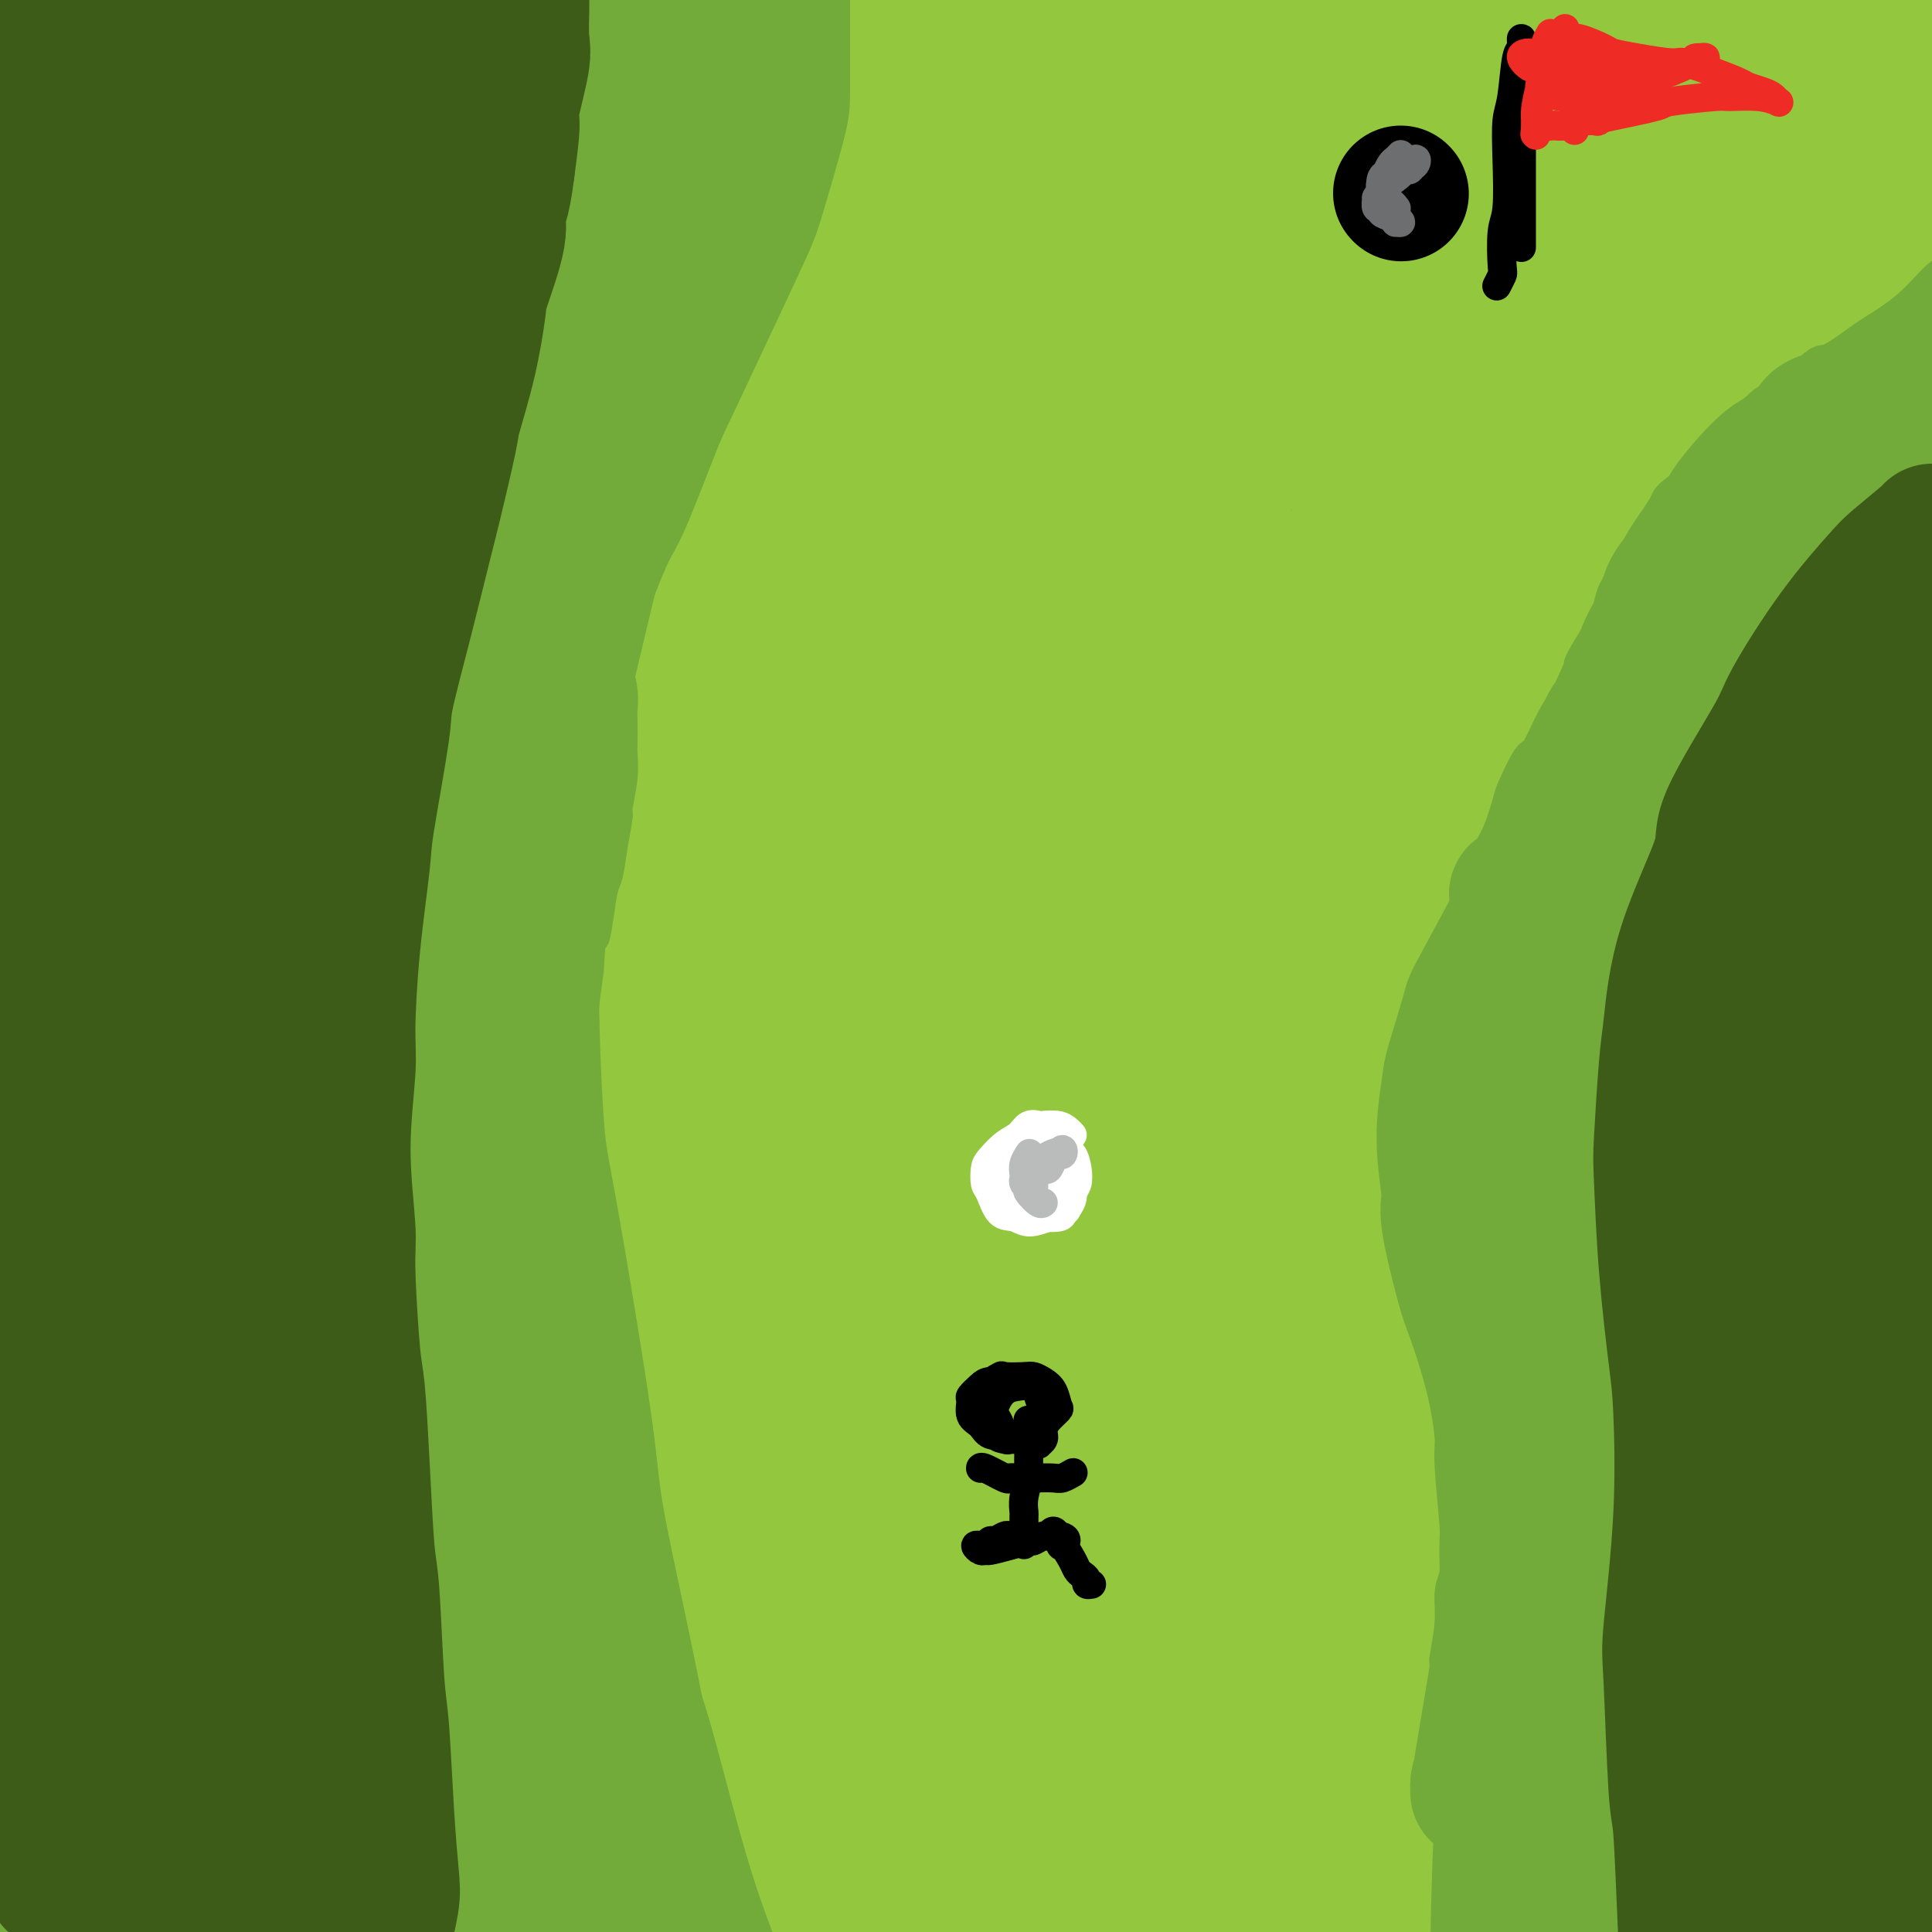 <svg viewBox='0 0 400 400' version='1.1' xmlns='http://www.w3.org/2000/svg' xmlns:xlink='http://www.w3.org/1999/xlink'><rect x="0" y="0" width="400" height="400" fill="#333333" stroke="none"/><g fill='none' stroke='#93C83E' stroke-width='28' stroke-linecap='round' stroke-linejoin='round'><path d='M19,-6c-0.065,-0.223 -0.130,-0.445 -1,1c-0.870,1.445 -2.546,4.558 -5,9c-2.454,4.442 -5.688,10.213 -7,13c-1.312,2.787 -0.702,2.591 -2,6c-1.298,3.409 -4.504,10.422 -6,14c-1.496,3.578 -1.282,3.719 -2,6c-0.718,2.281 -2.368,6.702 -3,11c-0.632,4.298 -0.247,8.473 0,11c0.247,2.527 0.357,3.407 1,6c0.643,2.593 1.819,6.898 3,12c1.181,5.102 2.367,11.002 3,14c0.633,2.998 0.713,3.093 1,7c0.287,3.907 0.782,11.624 1,16c0.218,4.376 0.161,5.410 0,10c-0.161,4.590 -0.425,12.735 -1,22c-0.575,9.265 -1.461,19.651 -2,25c-0.539,5.349 -0.730,5.661 -1,13c-0.270,7.339 -0.620,21.707 -1,29c-0.380,7.293 -0.789,7.512 -1,14c-0.211,6.488 -0.224,19.243 0,31c0.224,11.757 0.686,22.514 1,29c0.314,6.486 0.480,8.702 1,15c0.520,6.298 1.393,16.679 2,27c0.607,10.321 0.947,20.584 1,26c0.053,5.416 -0.182,5.987 0,11c0.182,5.013 0.781,14.467 1,19c0.219,4.533 0.059,4.143 0,6c-0.059,1.857 -0.017,5.959 0,8c0.017,2.041 0.008,2.020 0,2'/><path d='M2,407c0.977,27.151 0.419,8.028 0,2c-0.419,-6.028 -0.698,1.040 0,1c0.698,-0.040 2.372,-7.187 3,-11c0.628,-3.813 0.209,-4.292 1,-14c0.791,-9.708 2.792,-28.647 4,-39c1.208,-10.353 1.623,-12.122 3,-26c1.377,-13.878 3.716,-39.867 5,-54c1.284,-14.133 1.514,-16.411 3,-30c1.486,-13.589 4.227,-38.488 7,-64c2.773,-25.512 5.576,-51.636 7,-66c1.424,-14.364 1.468,-16.968 3,-29c1.532,-12.032 4.553,-33.491 7,-51c2.447,-17.509 4.320,-31.066 5,-38c0.680,-6.934 0.168,-7.245 1,-12c0.832,-4.755 3.010,-13.954 4,-18c0.990,-4.046 0.794,-2.938 1,-4c0.206,-1.062 0.814,-4.294 1,-5c0.186,-0.706 -0.051,1.116 0,1c0.051,-0.116 0.388,-2.168 -1,7c-1.388,9.168 -4.503,29.555 -6,40c-1.497,10.445 -1.378,10.947 -3,22c-1.622,11.053 -4.987,32.656 -8,55c-3.013,22.344 -5.676,45.430 -7,58c-1.324,12.570 -1.309,14.624 -3,31c-1.691,16.376 -5.088,47.075 -7,63c-1.912,15.925 -2.340,17.078 -3,30c-0.660,12.922 -1.553,37.615 -2,58c-0.447,20.385 -0.450,36.464 -1,46c-0.550,9.536 -1.648,12.529 -2,19c-0.352,6.471 0.042,16.420 0,22c-0.042,5.580 -0.521,6.790 -1,8'/><path d='M13,409c-0.850,23.686 0.024,6.403 0,1c-0.024,-5.403 -0.948,1.076 -2,-8c-1.052,-9.076 -2.233,-33.705 -3,-46c-0.767,-12.295 -1.122,-12.255 -1,-29c0.122,-16.745 0.720,-50.275 1,-68c0.280,-17.725 0.240,-19.646 2,-37c1.760,-17.354 5.318,-50.140 7,-68c1.682,-17.860 1.488,-20.793 3,-34c1.512,-13.207 4.731,-36.689 8,-57c3.269,-20.311 6.589,-37.453 8,-46c1.411,-8.547 0.912,-8.500 2,-13c1.088,-4.500 3.763,-13.549 5,-18c1.237,-4.451 1.036,-4.306 1,-5c-0.036,-0.694 0.092,-2.227 0,0c-0.092,2.227 -0.406,8.213 -1,13c-0.594,4.787 -1.470,8.373 -3,18c-1.530,9.627 -3.716,25.295 -6,45c-2.284,19.705 -4.667,43.447 -6,56c-1.333,12.553 -1.614,13.916 -2,30c-0.386,16.084 -0.875,46.890 -1,63c-0.125,16.110 0.115,17.523 1,31c0.885,13.477 2.416,39.019 4,61c1.584,21.981 3.222,40.402 4,51c0.778,10.598 0.696,13.374 2,21c1.304,7.626 3.993,20.103 6,28c2.007,7.897 3.330,11.214 4,13c0.670,1.786 0.685,2.042 1,2c0.315,-0.042 0.930,-0.382 1,1c0.070,1.382 -0.404,4.488 0,-3c0.404,-7.488 1.687,-25.568 2,-38c0.313,-12.432 -0.343,-19.216 -1,-26'/><path d='M49,347c-0.076,-20.215 -0.764,-37.254 -1,-60c-0.236,-22.746 -0.018,-51.199 0,-67c0.018,-15.801 -0.164,-18.949 0,-34c0.164,-15.051 0.675,-42.005 2,-66c1.325,-23.995 3.466,-45.030 5,-57c1.534,-11.970 2.462,-14.877 4,-24c1.538,-9.123 3.685,-24.464 5,-33c1.315,-8.536 1.797,-10.266 3,-14c1.203,-3.734 3.125,-9.471 4,-12c0.875,-2.529 0.702,-1.851 1,-3c0.298,-1.149 1.068,-4.126 1,0c-0.068,4.126 -0.973,15.354 -2,22c-1.027,6.646 -2.177,8.711 -4,20c-1.823,11.289 -4.319,31.802 -7,54c-2.681,22.198 -5.546,46.080 -7,60c-1.454,13.920 -1.497,17.877 -2,33c-0.503,15.123 -1.466,41.414 -1,67c0.466,25.586 2.362,50.469 3,64c0.638,13.531 0.017,15.709 1,28c0.983,12.291 3.568,34.695 5,46c1.432,11.305 1.709,11.511 2,16c0.291,4.489 0.597,13.259 1,18c0.403,4.741 0.905,5.452 1,6c0.095,0.548 -0.217,0.934 0,1c0.217,0.066 0.962,-0.187 1,-14c0.038,-13.813 -0.632,-41.185 -1,-55c-0.368,-13.815 -0.433,-14.072 0,-31c0.433,-16.928 1.363,-50.527 2,-68c0.637,-17.473 0.979,-18.820 3,-37c2.021,-18.180 5.720,-53.194 8,-74c2.280,-20.806 3.140,-27.403 4,-34'/><path d='M80,99c3.961,-33.539 6.365,-44.885 10,-59c3.635,-14.115 8.501,-30.999 11,-40c2.499,-9.001 2.629,-10.118 4,-14c1.371,-3.882 3.982,-10.531 6,-14c2.018,-3.469 3.444,-3.760 4,-5c0.556,-1.240 0.244,-3.428 0,0c-0.244,3.428 -0.419,12.472 -1,19c-0.581,6.528 -1.566,10.540 -4,22c-2.434,11.460 -6.315,30.369 -10,53c-3.685,22.631 -7.174,48.984 -9,64c-1.826,15.016 -1.989,18.694 -4,35c-2.011,16.306 -5.870,45.241 -8,73c-2.130,27.759 -2.530,54.341 -3,69c-0.470,14.659 -1.011,17.394 -1,30c0.011,12.606 0.572,35.083 1,46c0.428,10.917 0.721,10.274 1,15c0.279,4.726 0.545,14.821 1,19c0.455,4.179 1.101,2.443 1,4c-0.101,1.557 -0.949,6.406 0,2c0.949,-4.406 3.696,-18.066 5,-27c1.304,-8.934 1.164,-13.140 2,-27c0.836,-13.860 2.647,-37.372 5,-63c2.353,-25.628 5.249,-53.371 7,-69c1.751,-15.629 2.359,-19.143 5,-37c2.641,-17.857 7.317,-50.056 10,-67c2.683,-16.944 3.372,-18.634 6,-30c2.628,-11.366 7.193,-32.407 11,-48c3.807,-15.593 6.855,-25.736 9,-32c2.145,-6.264 3.385,-8.648 5,-13c1.615,-4.352 3.604,-10.672 5,-14c1.396,-3.328 2.198,-3.664 3,-4'/><path d='M152,-13c3.610,-10.669 1.633,-5.842 1,0c-0.633,5.842 0.076,12.698 0,18c-0.076,5.302 -0.937,9.050 -3,19c-2.063,9.950 -5.326,26.104 -9,46c-3.674,19.896 -7.758,43.536 -10,56c-2.242,12.464 -2.642,13.753 -5,31c-2.358,17.247 -6.674,50.451 -9,68c-2.326,17.549 -2.661,19.444 -4,33c-1.339,13.556 -3.683,38.775 -5,59c-1.317,20.225 -1.607,35.456 -2,44c-0.393,8.544 -0.890,10.400 -1,16c-0.110,5.600 0.165,14.945 0,20c-0.165,5.055 -0.772,5.822 -1,7c-0.228,1.178 -0.079,2.769 0,0c0.079,-2.769 0.087,-9.899 0,-16c-0.087,-6.101 -0.268,-11.175 0,-25c0.268,-13.825 0.985,-36.401 2,-62c1.015,-25.599 2.329,-54.222 3,-70c0.671,-15.778 0.701,-18.711 3,-37c2.299,-18.289 6.869,-51.933 9,-70c2.131,-18.067 1.823,-20.555 4,-33c2.177,-12.445 6.840,-34.845 10,-51c3.160,-16.155 4.816,-26.066 6,-32c1.184,-5.934 1.897,-7.892 3,-11c1.103,-3.108 2.598,-7.365 3,-9c0.402,-1.635 -0.288,-0.646 0,-2c0.288,-1.354 1.555,-5.051 0,1c-1.555,6.051 -5.932,21.849 -8,31c-2.068,9.151 -1.826,11.656 -4,24c-2.174,12.344 -6.764,34.527 -10,56c-3.236,21.473 -5.118,42.237 -7,63'/><path d='M118,161c-1.514,13.591 -1.800,16.069 -3,34c-1.200,17.931 -3.313,51.313 -4,69c-0.687,17.687 0.052,19.677 1,34c0.948,14.323 2.103,40.979 4,63c1.897,22.021 4.534,39.408 6,49c1.466,9.592 1.759,11.391 3,17c1.241,5.609 3.428,15.028 5,19c1.572,3.972 2.529,2.496 3,4c0.471,1.504 0.457,5.987 2,-1c1.543,-6.987 4.641,-25.445 6,-36c1.359,-10.555 0.977,-13.208 1,-31c0.023,-17.792 0.452,-50.721 1,-69c0.548,-18.279 1.217,-21.906 2,-39c0.783,-17.094 1.681,-47.656 4,-78c2.319,-30.344 6.059,-60.470 8,-77c1.941,-16.530 2.082,-19.464 4,-33c1.918,-13.536 5.613,-37.672 9,-55c3.387,-17.328 6.465,-27.846 8,-34c1.535,-6.154 1.527,-7.945 2,-11c0.473,-3.055 1.428,-7.374 2,-9c0.572,-1.626 0.761,-0.557 1,-2c0.239,-1.443 0.528,-5.396 0,0c-0.528,5.396 -1.873,20.141 -3,29c-1.127,8.859 -2.036,11.830 -5,24c-2.964,12.170 -7.982,33.537 -13,57c-5.018,23.463 -10.037,49.020 -13,63c-2.963,13.980 -3.871,16.381 -6,33c-2.129,16.619 -5.478,47.454 -7,64c-1.522,16.546 -1.218,18.801 -2,31c-0.782,12.199 -2.652,34.343 -3,51c-0.348,16.657 0.826,27.829 2,39'/><path d='M133,366c0.434,8.206 0.520,9.222 1,14c0.480,4.778 1.355,13.319 2,17c0.645,3.681 1.062,2.501 1,4c-0.062,1.499 -0.601,5.677 0,1c0.601,-4.677 2.344,-18.211 3,-26c0.656,-7.789 0.226,-9.835 1,-26c0.774,-16.165 2.751,-46.448 4,-63c1.249,-16.552 1.771,-19.372 3,-35c1.229,-15.628 3.165,-44.065 7,-74c3.835,-29.935 9.569,-61.367 13,-79c3.431,-17.633 4.560,-21.467 8,-37c3.440,-15.533 9.192,-42.765 15,-63c5.808,-20.235 11.673,-33.472 15,-41c3.327,-7.528 4.115,-9.347 7,-15c2.885,-5.653 7.867,-15.142 10,-19c2.133,-3.858 1.416,-2.086 2,-2c0.584,0.086 2.468,-1.512 0,10c-2.468,11.512 -9.289,36.136 -13,48c-3.711,11.864 -4.311,10.968 -9,26c-4.689,15.032 -13.468,45.993 -18,63c-4.532,17.007 -4.819,20.062 -8,36c-3.181,15.938 -9.256,44.759 -14,74c-4.744,29.241 -8.158,58.902 -10,75c-1.842,16.098 -2.111,18.634 -3,35c-0.889,16.366 -2.396,46.561 -3,62c-0.604,15.439 -0.305,16.121 0,24c0.305,7.879 0.615,22.954 1,33c0.385,10.046 0.846,15.064 1,17c0.154,1.936 0.003,0.790 0,2c-0.003,1.210 0.142,4.774 1,-1c0.858,-5.774 2.429,-20.887 4,-36'/><path d='M154,390c0.549,-7.959 -0.578,-10.356 0,-27c0.578,-16.644 2.861,-47.534 4,-64c1.139,-16.466 1.136,-18.506 2,-35c0.864,-16.494 2.596,-47.440 6,-77c3.404,-29.560 8.478,-57.732 11,-73c2.522,-15.268 2.490,-17.632 6,-32c3.510,-14.368 10.561,-40.740 14,-54c3.439,-13.260 3.264,-13.406 6,-20c2.736,-6.594 8.382,-19.634 12,-27c3.618,-7.366 5.209,-9.058 6,-10c0.791,-0.942 0.784,-1.133 1,-1c0.216,0.133 0.656,0.591 1,2c0.344,1.409 0.592,3.769 -1,13c-1.592,9.231 -5.025,25.333 -10,46c-4.975,20.667 -11.492,45.899 -15,60c-3.508,14.101 -4.008,17.071 -7,33c-2.992,15.929 -8.476,44.819 -13,74c-4.524,29.181 -8.088,58.655 -10,75c-1.912,16.345 -2.172,19.560 -3,37c-0.828,17.440 -2.223,49.103 -3,65c-0.777,15.897 -0.935,16.027 -1,23c-0.065,6.973 -0.037,20.787 0,28c0.037,7.213 0.083,7.824 0,9c-0.083,1.176 -0.293,2.915 0,1c0.293,-1.915 1.090,-7.486 2,-14c0.910,-6.514 1.933,-13.971 3,-30c1.067,-16.029 2.178,-40.629 5,-70c2.822,-29.371 7.354,-63.512 10,-83c2.646,-19.488 3.405,-24.324 7,-44c3.595,-19.676 10.027,-54.193 17,-82c6.973,-27.807 14.486,-48.903 22,-70'/><path d='M226,43c4.746,-15.030 5.612,-17.607 10,-27c4.388,-9.393 12.300,-25.604 16,-33c3.700,-7.396 3.189,-5.977 4,-7c0.811,-1.023 2.943,-4.488 4,-5c1.057,-0.512 1.040,1.929 1,5c-0.040,3.071 -0.101,6.772 -4,20c-3.899,13.228 -11.636,35.982 -16,49c-4.364,13.018 -5.355,16.300 -10,30c-4.645,13.700 -12.942,37.818 -21,65c-8.058,27.182 -15.876,57.429 -20,74c-4.124,16.571 -4.555,19.467 -8,36c-3.445,16.533 -9.903,46.702 -14,74c-4.097,27.298 -5.833,51.724 -7,65c-1.167,13.276 -1.763,15.403 -2,24c-0.237,8.597 -0.113,23.666 0,30c0.113,6.334 0.217,3.935 0,5c-0.217,1.065 -0.755,5.594 0,4c0.755,-1.594 2.804,-9.312 4,-15c1.196,-5.688 1.541,-9.347 3,-27c1.459,-17.653 4.033,-49.299 6,-67c1.967,-17.701 3.327,-21.457 6,-39c2.673,-17.543 6.659,-48.874 13,-81c6.341,-32.126 15.036,-65.047 20,-84c4.964,-18.953 6.197,-23.939 12,-41c5.803,-17.061 16.177,-46.196 26,-68c9.823,-21.804 19.094,-36.278 24,-44c4.906,-7.722 5.447,-8.694 8,-12c2.553,-3.306 7.117,-8.948 9,-11c1.883,-2.052 1.084,-0.514 2,-1c0.916,-0.486 3.547,-2.996 2,6c-1.547,8.996 -7.274,29.498 -13,50'/><path d='M281,18c-2.959,10.134 -3.856,10.470 -10,27c-6.144,16.530 -17.535,49.252 -24,67c-6.465,17.748 -8.006,20.520 -13,36c-4.994,15.480 -13.442,43.669 -21,70c-7.558,26.331 -14.225,50.805 -18,65c-3.775,14.195 -4.659,18.112 -7,33c-2.341,14.888 -6.140,40.746 -8,54c-1.860,13.254 -1.782,13.903 -2,21c-0.218,7.097 -0.734,20.641 -1,29c-0.266,8.359 -0.284,11.534 0,13c0.284,1.466 0.869,1.224 1,3c0.131,1.776 -0.191,5.572 2,-5c2.191,-10.572 6.895,-35.510 9,-48c2.105,-12.490 1.611,-12.531 4,-31c2.389,-18.469 7.662,-55.365 11,-75c3.338,-19.635 4.741,-22.009 9,-41c4.259,-18.991 11.374,-54.599 23,-89c11.626,-34.401 27.765,-67.596 37,-86c9.235,-18.404 11.567,-22.017 20,-35c8.433,-12.983 22.965,-35.338 30,-45c7.035,-9.662 6.571,-6.633 9,-8c2.429,-1.367 7.751,-7.131 10,-7c2.249,0.131 1.425,6.157 1,11c-0.425,4.843 -0.450,8.501 -7,23c-6.550,14.499 -19.623,39.837 -27,54c-7.377,14.163 -9.056,17.149 -16,31c-6.944,13.851 -19.154,38.565 -31,67c-11.846,28.435 -23.330,60.591 -30,79c-6.670,18.409 -8.527,23.072 -14,42c-5.473,18.928 -14.564,52.122 -20,79c-5.436,26.878 -7.218,47.439 -9,68'/><path d='M189,420c-2.117,14.399 -2.910,16.396 -3,25c-0.090,8.604 0.524,23.815 1,30c0.476,6.185 0.813,3.342 1,5c0.187,1.658 0.225,7.815 3,0c2.775,-7.815 8.287,-29.604 11,-41c2.713,-11.396 2.626,-12.401 6,-31c3.374,-18.599 10.209,-54.792 14,-75c3.791,-20.208 4.537,-24.429 10,-45c5.463,-20.571 15.642,-57.491 28,-93c12.358,-35.509 26.893,-69.607 35,-88c8.107,-18.393 9.784,-21.080 18,-35c8.216,-13.920 22.971,-39.073 30,-51c7.029,-11.927 6.331,-10.628 9,-14c2.669,-3.372 8.706,-11.415 11,-15c2.294,-3.585 0.845,-2.713 1,-3c0.155,-0.287 1.914,-1.732 -2,4c-3.914,5.732 -13.499,18.642 -25,36c-11.501,17.358 -24.917,39.165 -32,51c-7.083,11.835 -7.834,13.697 -16,31c-8.166,17.303 -23.748,50.047 -32,68c-8.252,17.953 -9.175,21.114 -15,37c-5.825,15.886 -16.552,44.495 -24,71c-7.448,26.505 -11.618,50.904 -14,65c-2.382,14.096 -2.976,17.889 -4,29c-1.024,11.111 -2.478,29.539 -3,39c-0.522,9.461 -0.113,9.954 0,13c0.113,3.046 -0.069,8.645 1,10c1.069,1.355 3.390,-1.534 5,-4c1.610,-2.466 2.510,-4.510 5,-16c2.490,-11.490 6.568,-32.426 11,-55c4.432,-22.574 9.216,-46.787 14,-71'/><path d='M233,297c4.941,-24.091 4.794,-21.317 11,-42c6.206,-20.683 18.763,-64.823 26,-88c7.237,-23.177 9.152,-25.392 17,-43c7.848,-17.608 21.630,-50.611 34,-75c12.370,-24.389 23.330,-40.166 29,-49c5.670,-8.834 6.051,-10.726 8,-14c1.949,-3.274 5.464,-7.931 7,-10c1.536,-2.069 1.091,-1.551 1,-2c-0.091,-0.449 0.173,-1.867 -9,6c-9.173,7.867 -27.783,25.018 -37,34c-9.217,8.982 -9.041,9.797 -18,21c-8.959,11.203 -27.055,32.796 -42,56c-14.945,23.204 -26.741,48.020 -34,62c-7.259,13.980 -9.981,17.125 -16,33c-6.019,15.875 -15.334,44.479 -20,59c-4.666,14.521 -4.681,14.960 -6,24c-1.319,9.040 -3.942,26.683 -4,37c-0.058,10.317 2.447,13.308 3,16c0.553,2.692 -0.847,5.084 3,4c3.847,-1.084 12.941,-5.644 19,-10c6.059,-4.356 9.085,-8.509 16,-22c6.915,-13.491 17.721,-36.321 31,-64c13.279,-27.679 29.033,-60.206 38,-79c8.967,-18.794 11.148,-23.853 21,-41c9.852,-17.147 27.375,-46.380 43,-69c15.625,-22.620 29.351,-38.625 36,-47c6.649,-8.375 6.221,-9.120 9,-12c2.779,-2.880 8.766,-7.896 11,-10c2.234,-2.104 0.717,-1.297 1,-2c0.283,-0.703 2.367,-2.915 -2,4c-4.367,6.915 -15.183,22.958 -26,39'/><path d='M383,13c-5.654,8.165 -6.289,8.078 -15,22c-8.711,13.922 -25.497,41.854 -34,57c-8.503,15.146 -8.723,17.506 -16,32c-7.277,14.494 -21.613,41.123 -33,68c-11.387,26.877 -19.826,54.002 -25,69c-5.174,14.998 -7.082,17.868 -11,34c-3.918,16.132 -9.846,45.524 -13,61c-3.154,15.476 -3.536,17.034 -4,25c-0.464,7.966 -1.011,22.339 -1,31c0.011,8.661 0.581,11.611 1,13c0.419,1.389 0.688,1.217 2,2c1.312,0.783 3.667,2.520 8,-8c4.333,-10.520 10.644,-33.297 14,-45c3.356,-11.703 3.756,-12.331 7,-29c3.244,-16.669 9.333,-49.380 13,-67c3.667,-17.620 4.911,-20.150 10,-38c5.089,-17.850 14.024,-51.019 26,-83c11.976,-31.981 26.994,-62.775 35,-80c8.006,-17.225 9.000,-20.882 18,-35c9.000,-14.118 26.007,-38.696 34,-51c7.993,-12.304 6.971,-12.334 10,-15c3.029,-2.666 10.109,-7.968 13,-10c2.891,-2.032 1.593,-0.793 1,1c-0.593,1.793 -0.480,4.139 -5,14c-4.520,9.861 -13.672,27.238 -25,48c-11.328,20.762 -24.833,44.909 -32,58c-7.167,13.091 -7.995,15.127 -16,35c-8.005,19.873 -23.187,57.585 -31,78c-7.813,20.415 -8.257,23.535 -13,42c-4.743,18.465 -13.784,52.276 -19,78c-5.216,25.724 -6.608,43.362 -8,61'/><path d='M274,381c-1.569,12.454 -1.492,13.089 -1,20c0.492,6.911 1.399,20.098 2,26c0.601,5.902 0.895,4.517 1,6c0.105,1.483 0.021,5.832 3,3c2.979,-2.832 9.023,-12.847 12,-19c2.977,-6.153 2.889,-8.444 6,-23c3.111,-14.556 9.420,-41.377 13,-56c3.580,-14.623 4.430,-17.049 8,-32c3.570,-14.951 9.859,-42.426 18,-71c8.141,-28.574 18.134,-58.248 24,-75c5.866,-16.752 7.606,-20.581 14,-35c6.394,-14.419 17.442,-39.428 26,-57c8.558,-17.572 14.626,-27.708 18,-33c3.374,-5.292 4.056,-5.740 5,-7c0.944,-1.260 2.151,-3.331 3,-5c0.849,-1.669 1.339,-2.937 0,0c-1.339,2.937 -4.507,10.080 -12,25c-7.493,14.920 -19.312,37.616 -26,50c-6.688,12.384 -8.244,14.457 -15,28c-6.756,13.543 -18.713,38.557 -30,67c-11.287,28.443 -21.905,60.317 -28,78c-6.095,17.683 -7.667,21.176 -12,40c-4.333,18.824 -11.427,52.979 -15,70c-3.573,17.021 -3.624,16.910 -4,24c-0.376,7.090 -1.076,21.383 -1,30c0.076,8.617 0.929,11.560 1,13c0.071,1.440 -0.638,1.378 0,1c0.638,-0.378 2.625,-1.070 4,-3c1.375,-1.930 2.140,-5.096 5,-19c2.860,-13.904 7.817,-38.544 13,-65c5.183,-26.456 10.591,-54.728 16,-83'/><path d='M322,279c5.769,-28.039 5.691,-24.138 12,-43c6.309,-18.862 19.005,-60.488 26,-82c6.995,-21.512 8.288,-22.912 14,-35c5.712,-12.088 15.843,-34.866 23,-49c7.157,-14.134 11.339,-19.625 13,-22c1.661,-2.375 0.802,-1.632 2,-4c1.198,-2.368 4.452,-7.845 1,1c-3.452,8.845 -13.611,32.013 -19,44c-5.389,11.987 -6.006,12.792 -13,30c-6.994,17.208 -20.363,50.818 -27,68c-6.637,17.182 -6.543,17.936 -12,38c-5.457,20.064 -16.465,59.439 -22,80c-5.535,20.561 -5.596,22.308 -7,37c-1.404,14.692 -4.151,42.328 -5,60c-0.849,17.672 0.199,25.381 1,29c0.801,3.619 1.354,3.150 2,6c0.646,2.850 1.386,9.019 6,0c4.614,-9.019 13.104,-33.227 17,-46c3.896,-12.773 3.199,-14.112 8,-35c4.801,-20.888 15.102,-61.324 21,-83c5.898,-21.676 7.393,-24.590 14,-43c6.607,-18.410 18.324,-52.315 29,-78c10.676,-25.685 20.310,-43.149 25,-52c4.690,-8.851 4.435,-9.089 6,-12c1.565,-2.911 4.951,-8.496 4,-8c-0.951,0.496 -6.237,7.074 -10,12c-3.763,4.926 -6.003,8.201 -14,24c-7.997,15.799 -21.752,44.121 -29,60c-7.248,15.879 -7.990,19.313 -14,37c-6.010,17.687 -17.289,49.625 -25,79c-7.711,29.375 -11.856,56.188 -16,83'/><path d='M333,375c-3.320,18.311 -3.619,22.587 -4,36c-0.381,13.413 -0.845,35.961 -1,46c-0.155,10.039 -0.001,7.568 0,10c0.001,2.432 -0.149,9.766 2,7c2.149,-2.766 6.598,-15.634 9,-24c2.402,-8.366 2.756,-12.231 7,-34c4.244,-21.769 12.376,-61.441 17,-83c4.624,-21.559 5.739,-25.005 12,-46c6.261,-20.995 17.669,-59.538 27,-88c9.331,-28.462 16.585,-46.842 20,-56c3.415,-9.158 2.989,-9.093 4,-12c1.011,-2.907 3.458,-8.785 0,-6c-3.458,2.785 -12.820,14.233 -19,22c-6.180,7.767 -9.176,11.854 -18,29c-8.824,17.146 -23.476,47.352 -31,64c-7.524,16.648 -7.922,19.738 -13,36c-5.078,16.262 -14.837,45.695 -21,72c-6.163,26.305 -8.730,49.483 -10,62c-1.270,12.517 -1.242,14.372 -1,19c0.242,4.628 0.699,12.028 1,16c0.301,3.972 0.446,4.514 3,3c2.554,-1.514 7.515,-5.085 14,-22c6.485,-16.915 14.493,-47.172 19,-64c4.507,-16.828 5.513,-20.225 10,-39c4.487,-18.775 12.456,-52.927 22,-85c9.544,-32.073 20.663,-62.069 27,-79c6.337,-16.931 7.891,-20.799 11,-30c3.109,-9.201 7.771,-23.734 10,-31c2.229,-7.266 2.023,-7.264 2,-9c-0.023,-1.736 0.136,-5.210 0,-7c-0.136,-1.790 -0.568,-1.895 -1,-2'/><path d='M431,80c0.638,-3.367 1.734,-2.786 -1,1c-2.734,3.786 -9.296,10.776 -13,15c-3.704,4.224 -4.548,5.682 -8,12c-3.452,6.318 -9.510,17.495 -14,30c-4.490,12.505 -7.412,26.339 -9,34c-1.588,7.661 -1.841,9.150 -3,20c-1.159,10.850 -3.223,31.059 -4,42c-0.777,10.941 -0.268,12.612 0,24c0.268,11.388 0.295,32.494 1,52c0.705,19.506 2.088,37.413 3,48c0.912,10.587 1.354,13.856 2,23c0.646,9.144 1.496,24.164 2,36c0.504,11.836 0.661,20.489 1,25c0.339,4.511 0.858,4.880 1,6c0.142,1.120 -0.094,2.991 0,4c0.094,1.009 0.519,1.158 1,0c0.481,-1.158 1.018,-3.621 1,-14c-0.018,-10.379 -0.592,-28.673 -1,-38c-0.408,-9.327 -0.649,-9.688 -1,-23c-0.351,-13.312 -0.812,-39.576 -1,-54c-0.188,-14.424 -0.102,-17.009 0,-30c0.102,-12.991 0.219,-36.389 1,-57c0.781,-20.611 2.225,-38.434 3,-48c0.775,-9.566 0.883,-10.875 2,-18c1.117,-7.125 3.245,-20.067 5,-28c1.755,-7.933 3.137,-10.859 4,-13c0.863,-2.141 1.206,-3.499 2,-4c0.794,-0.501 2.037,-0.145 3,0c0.963,0.145 1.644,0.077 2,6c0.356,5.923 0.387,17.835 -1,31c-1.387,13.165 -4.194,27.582 -7,42'/><path d='M402,204c-1.248,8.716 -0.867,9.507 -3,22c-2.133,12.493 -6.781,36.689 -9,49c-2.219,12.311 -2.010,12.738 -3,22c-0.990,9.262 -3.178,27.357 -5,44c-1.822,16.643 -3.276,31.832 -4,40c-0.724,8.168 -0.716,9.316 -1,16c-0.284,6.684 -0.859,18.906 -1,25c-0.141,6.094 0.154,6.062 0,8c-0.154,1.938 -0.755,5.848 -1,8c-0.245,2.152 -0.132,2.547 0,3c0.132,0.453 0.284,0.966 0,1c-0.284,0.034 -1.003,-0.410 0,-7c1.003,-6.590 3.729,-19.326 5,-26c1.271,-6.674 1.086,-7.286 2,-15c0.914,-7.714 2.925,-22.529 4,-30c1.075,-7.471 1.213,-7.597 2,-13c0.787,-5.403 2.223,-16.084 3,-23c0.777,-6.916 0.897,-10.068 1,-12c0.103,-1.932 0.191,-2.643 0,-3c-0.191,-0.357 -0.660,-0.359 -1,0c-0.340,0.359 -0.552,1.079 -3,7c-2.448,5.921 -7.132,17.044 -12,29c-4.868,11.956 -9.919,24.746 -13,32c-3.081,7.254 -4.190,8.972 -7,15c-2.810,6.028 -7.319,16.367 -12,24c-4.681,7.633 -9.534,12.561 -12,15c-2.466,2.439 -2.545,2.388 -5,3c-2.455,0.612 -7.287,1.886 -10,3c-2.713,1.114 -3.307,2.069 -9,-3c-5.693,-5.069 -16.484,-16.163 -23,-24c-6.516,-7.837 -8.758,-12.419 -11,-17'/><path d='M274,397c-9.451,-12.901 -16.078,-24.653 -23,-38c-6.922,-13.347 -14.140,-28.287 -19,-37c-4.860,-8.713 -7.361,-11.198 -12,-20c-4.639,-8.802 -11.415,-23.920 -18,-42c-6.585,-18.080 -12.978,-39.123 -16,-51c-3.022,-11.877 -2.674,-14.588 -4,-26c-1.326,-11.412 -4.325,-31.526 -6,-51c-1.675,-19.474 -2.027,-38.310 -2,-49c0.027,-10.690 0.434,-13.236 1,-22c0.566,-8.764 1.293,-23.748 1,-31c-0.293,-7.252 -1.604,-6.771 -2,-9c-0.396,-2.229 0.124,-7.166 -4,-9c-4.124,-1.834 -12.892,-0.565 -18,0c-5.108,0.565 -6.556,0.427 -15,5c-8.444,4.573 -23.885,13.855 -32,19c-8.115,5.145 -8.904,6.151 -16,12c-7.096,5.849 -20.497,16.542 -32,27c-11.503,10.458 -21.106,20.683 -26,26c-4.894,5.317 -5.078,5.726 -8,8c-2.922,2.274 -8.581,6.414 -11,8c-2.419,1.586 -1.598,0.619 -2,1c-0.402,0.381 -2.026,2.109 -2,0c0.026,-2.109 1.702,-8.057 3,-12c1.298,-3.943 2.218,-5.882 7,-14c4.782,-8.118 13.427,-22.415 18,-30c4.573,-7.585 5.075,-8.458 9,-14c3.925,-5.542 11.273,-15.753 17,-23c5.727,-7.247 9.834,-11.530 12,-14c2.166,-2.470 2.391,-3.127 3,-4c0.609,-0.873 1.603,-1.964 1,-2c-0.603,-0.036 -2.801,0.982 -5,2'/><path d='M73,7c-1.558,0.362 -3.452,1.267 -11,9c-7.548,7.733 -20.748,22.292 -28,30c-7.252,7.708 -8.554,8.564 -14,16c-5.446,7.436 -15.036,21.452 -23,32c-7.964,10.548 -14.301,17.626 -17,21c-2.699,3.374 -1.761,3.043 -2,4c-0.239,0.957 -1.657,3.203 -2,4c-0.343,0.797 0.388,0.145 0,1c-0.388,0.855 -1.894,3.217 2,-2c3.894,-5.217 13.187,-18.015 18,-25c4.813,-6.985 5.146,-8.159 10,-15c4.854,-6.841 14.229,-19.349 23,-30c8.771,-10.651 16.939,-19.445 21,-24c4.061,-4.555 4.016,-4.871 7,-8c2.984,-3.129 8.998,-9.070 12,-12c3.002,-2.930 2.992,-2.850 5,-4c2.008,-1.150 6.035,-3.532 9,-5c2.965,-1.468 4.870,-2.024 6,-2c1.130,0.024 1.486,0.626 4,1c2.514,0.374 7.187,0.520 10,1c2.813,0.480 3.766,1.295 6,2c2.234,0.705 5.748,1.299 8,2c2.252,0.701 3.241,1.508 4,2c0.759,0.492 1.287,0.668 2,1c0.713,0.332 1.611,0.820 2,1c0.389,0.180 0.269,0.052 1,0c0.731,-0.052 2.315,-0.028 -1,1c-3.315,1.028 -11.528,3.059 -16,4c-4.472,0.941 -5.204,0.792 -10,1c-4.796,0.208 -13.656,0.774 -20,1c-6.344,0.226 -10.172,0.113 -14,0'/><path d='M65,14c-7.491,0.191 -4.217,-0.330 -6,0c-1.783,0.330 -8.621,1.512 -12,2c-3.379,0.488 -3.298,0.281 -7,2c-3.702,1.719 -11.188,5.364 -17,9c-5.812,3.636 -9.952,7.263 -12,9c-2.048,1.737 -2.006,1.582 -4,5c-1.994,3.418 -6.025,10.407 -8,14c-1.975,3.593 -1.892,3.790 -2,7c-0.108,3.210 -0.405,9.434 0,14c0.405,4.566 1.512,7.473 2,9c0.488,1.527 0.356,1.675 1,2c0.644,0.325 2.065,0.828 3,1c0.935,0.172 1.383,0.015 3,-1c1.617,-1.015 4.401,-2.886 7,-7c2.599,-4.114 5.012,-10.469 6,-14c0.988,-3.531 0.552,-4.237 1,-8c0.448,-3.763 1.779,-10.584 2,-16c0.221,-5.416 -0.670,-9.429 -1,-12c-0.330,-2.571 -0.099,-3.701 0,-6c0.099,-2.299 0.067,-5.765 2,-10c1.933,-4.235 5.833,-9.237 8,-12c2.167,-2.763 2.601,-3.287 7,-6c4.399,-2.713 12.761,-7.615 19,-11c6.239,-3.385 10.354,-5.253 12,-6c1.646,-0.747 0.823,-0.374 0,0'/></g>
<g fill='none' stroke='#73AB3A' stroke-width='6' stroke-linecap='round' stroke-linejoin='round'><path d='M317,392c-0.053,0.131 -0.106,0.262 0,0c0.106,-0.262 0.372,-0.918 0,-1c-0.372,-0.082 -1.383,0.411 -2,0c-0.617,-0.411 -0.839,-1.726 -1,-2c-0.161,-0.274 -0.262,0.491 -1,0c-0.738,-0.491 -2.115,-2.240 -3,-3c-0.885,-0.760 -1.278,-0.532 -2,-1c-0.722,-0.468 -1.772,-1.631 -3,-3c-1.228,-1.369 -2.634,-2.944 -3,-4c-0.366,-1.056 0.308,-1.592 0,-3c-0.308,-1.408 -1.599,-3.689 -2,-5c-0.401,-1.311 0.089,-1.652 0,-3c-0.089,-1.348 -0.757,-3.704 -1,-6c-0.243,-2.296 -0.061,-4.531 0,-6c0.061,-1.469 0.002,-2.171 0,-4c-0.002,-1.829 0.055,-4.784 0,-6c-0.055,-1.216 -0.221,-0.692 0,-2c0.221,-1.308 0.829,-4.448 1,-7c0.171,-2.552 -0.094,-4.515 0,-6c0.094,-1.485 0.546,-2.491 1,-4c0.454,-1.509 0.910,-3.521 1,-6c0.090,-2.479 -0.186,-5.424 0,-7c0.186,-1.576 0.834,-1.784 1,-3c0.166,-1.216 -0.152,-3.442 0,-5c0.152,-1.558 0.773,-2.449 1,-4c0.227,-1.551 0.061,-3.764 0,-6c-0.061,-2.236 -0.017,-4.496 0,-6c0.017,-1.504 0.009,-2.252 0,-3'/><path d='M304,286c0.668,-14.265 0.337,-7.929 0,-6c-0.337,1.929 -0.682,-0.549 -1,-3c-0.318,-2.451 -0.611,-4.877 -1,-7c-0.389,-2.123 -0.874,-3.945 -1,-5c-0.126,-1.055 0.107,-1.342 0,-3c-0.107,-1.658 -0.554,-4.686 -1,-6c-0.446,-1.314 -0.890,-0.915 -1,-2c-0.110,-1.085 0.114,-3.653 0,-6c-0.114,-2.347 -0.567,-4.472 -1,-6c-0.433,-1.528 -0.848,-2.458 -1,-4c-0.152,-1.542 -0.041,-3.694 0,-6c0.041,-2.306 0.014,-4.765 0,-6c-0.014,-1.235 -0.013,-1.244 0,-3c0.013,-1.756 0.040,-5.257 0,-7c-0.040,-1.743 -0.148,-1.729 0,-3c0.148,-1.271 0.550,-3.828 1,-6c0.450,-2.172 0.948,-3.958 1,-5c0.052,-1.042 -0.343,-1.339 0,-3c0.343,-1.661 1.425,-4.685 2,-6c0.575,-1.315 0.643,-0.922 1,-2c0.357,-1.078 1.003,-3.627 2,-6c0.997,-2.373 2.345,-4.571 3,-6c0.655,-1.429 0.616,-2.089 1,-3c0.384,-0.911 1.190,-2.071 2,-4c0.810,-1.929 1.623,-4.626 2,-6c0.377,-1.374 0.318,-1.425 1,-3c0.682,-1.575 2.105,-4.673 3,-6c0.895,-1.327 1.260,-0.881 2,-2c0.740,-1.119 1.853,-3.801 3,-6c1.147,-2.199 2.328,-3.914 3,-5c0.672,-1.086 0.836,-1.543 1,-2'/><path d='M325,142c4.455,-9.891 2.592,-6.117 2,-5c-0.592,1.117 0.087,-0.422 1,-2c0.913,-1.578 2.062,-3.195 3,-5c0.938,-1.805 1.667,-3.800 2,-5c0.333,-1.200 0.272,-1.606 1,-3c0.728,-1.394 2.246,-3.775 3,-5c0.754,-1.225 0.743,-1.294 1,-2c0.257,-0.706 0.783,-2.049 2,-4c1.217,-1.951 3.125,-4.510 4,-6c0.875,-1.490 0.717,-1.911 2,-3c1.283,-1.089 4.008,-2.848 5,-4c0.992,-1.152 0.251,-1.698 1,-3c0.749,-1.302 2.989,-3.359 5,-5c2.011,-1.641 3.795,-2.867 5,-4c1.205,-1.133 1.833,-2.174 3,-3c1.167,-0.826 2.875,-1.437 5,-3c2.125,-1.563 4.667,-4.078 6,-5c1.333,-0.922 1.456,-0.251 3,-1c1.544,-0.749 4.509,-2.918 6,-4c1.491,-1.082 1.508,-1.078 3,-2c1.492,-0.922 4.459,-2.770 7,-5c2.541,-2.230 4.655,-4.843 6,-6c1.345,-1.157 1.922,-0.859 4,-2c2.078,-1.141 5.656,-3.720 7,-5c1.344,-1.280 0.455,-1.261 2,-3c1.545,-1.739 5.524,-5.237 8,-8c2.476,-2.763 3.447,-4.792 4,-6c0.553,-1.208 0.687,-1.594 1,-2c0.313,-0.406 0.804,-0.830 1,-1c0.196,-0.170 0.098,-0.085 0,0'/><path d='M150,399c-0.233,0.099 -0.465,0.198 -1,0c-0.535,-0.198 -1.371,-0.693 -2,-1c-0.629,-0.307 -1.051,-0.424 -2,-1c-0.949,-0.576 -2.426,-1.609 -3,-2c-0.574,-0.391 -0.245,-0.138 -1,-1c-0.755,-0.862 -2.596,-2.838 -4,-5c-1.404,-2.162 -2.373,-4.509 -3,-6c-0.627,-1.491 -0.913,-2.126 -2,-4c-1.087,-1.874 -2.974,-4.987 -4,-7c-1.026,-2.013 -1.189,-2.927 -2,-5c-0.811,-2.073 -2.269,-5.306 -3,-9c-0.731,-3.694 -0.736,-7.851 -1,-10c-0.264,-2.149 -0.789,-2.291 -1,-5c-0.211,-2.709 -0.110,-7.987 0,-11c0.110,-3.013 0.228,-3.763 0,-6c-0.228,-2.237 -0.801,-5.961 -1,-10c-0.199,-4.039 -0.025,-8.393 0,-11c0.025,-2.607 -0.098,-3.469 0,-6c0.098,-2.531 0.419,-6.733 0,-11c-0.419,-4.267 -1.577,-8.599 -2,-11c-0.423,-2.401 -0.110,-2.871 0,-6c0.110,-3.129 0.018,-8.916 0,-12c-0.018,-3.084 0.038,-3.464 0,-6c-0.038,-2.536 -0.168,-7.227 0,-12c0.168,-4.773 0.636,-9.627 1,-12c0.364,-2.373 0.623,-2.265 1,-5c0.377,-2.735 0.871,-8.313 1,-11c0.129,-2.687 -0.106,-2.482 0,-4c0.106,-1.518 0.553,-4.759 1,-8'/><path d='M122,201c0.797,-13.190 0.791,-8.164 1,-7c0.209,1.164 0.634,-1.535 1,-4c0.366,-2.465 0.671,-4.698 1,-6c0.329,-1.302 0.680,-1.673 1,-3c0.320,-1.327 0.607,-3.610 1,-6c0.393,-2.390 0.890,-4.888 1,-6c0.110,-1.112 -0.167,-0.837 0,-2c0.167,-1.163 0.776,-3.763 1,-6c0.224,-2.237 0.061,-4.112 0,-5c-0.061,-0.888 -0.020,-0.788 0,-2c0.020,-1.212 0.019,-3.736 0,-5c-0.019,-1.264 -0.058,-1.267 0,-2c0.058,-0.733 0.212,-2.197 0,-4c-0.212,-1.803 -0.789,-3.946 -1,-5c-0.211,-1.054 -0.057,-1.018 0,-2c0.057,-0.982 0.015,-2.980 0,-4c-0.015,-1.020 -0.005,-1.062 0,-2c0.005,-0.938 0.004,-2.772 0,-5c-0.004,-2.228 -0.012,-4.849 0,-6c0.012,-1.151 0.045,-0.832 0,-2c-0.045,-1.168 -0.168,-3.822 0,-6c0.168,-2.178 0.626,-3.879 1,-5c0.374,-1.121 0.662,-1.663 1,-3c0.338,-1.337 0.725,-3.468 1,-5c0.275,-1.532 0.437,-2.463 1,-4c0.563,-1.537 1.525,-3.680 2,-5c0.475,-1.320 0.461,-1.818 1,-3c0.539,-1.182 1.629,-3.049 3,-5c1.371,-1.951 3.023,-3.987 4,-5c0.977,-1.013 1.279,-1.004 2,-2c0.721,-0.996 1.860,-2.998 3,-5'/><path d='M147,69c2.456,-3.475 2.597,-3.664 3,-4c0.403,-0.336 1.068,-0.821 2,-2c0.932,-1.179 2.132,-3.053 3,-4c0.868,-0.947 1.403,-0.967 2,-2c0.597,-1.033 1.255,-3.078 2,-5c0.745,-1.922 1.576,-3.722 2,-5c0.424,-1.278 0.439,-2.033 1,-4c0.561,-1.967 1.668,-5.146 2,-7c0.332,-1.854 -0.110,-2.383 0,-4c0.110,-1.617 0.773,-4.321 1,-7c0.227,-2.679 0.019,-5.332 0,-7c-0.019,-1.668 0.149,-2.350 0,-4c-0.149,-1.650 -0.617,-4.270 -1,-7c-0.383,-2.730 -0.680,-5.572 -1,-7c-0.320,-1.428 -0.663,-1.442 -1,-3c-0.337,-1.558 -0.669,-4.660 -1,-6c-0.331,-1.340 -0.662,-0.916 -1,-2c-0.338,-1.084 -0.683,-3.674 -1,-5c-0.317,-1.326 -0.607,-1.389 -1,-2c-0.393,-0.611 -0.889,-1.772 -1,-3c-0.111,-1.228 0.162,-2.523 0,-3c-0.162,-0.477 -0.761,-0.136 -1,0c-0.239,0.136 -0.120,0.068 0,0'/></g>
<g fill='none' stroke='#73AB3A' stroke-width='28' stroke-linecap='round' stroke-linejoin='round'><path d='M399,85c0.241,0.688 0.482,1.376 0,3c-0.482,1.624 -1.687,4.183 -2,6c-0.313,1.817 0.266,2.891 0,4c-0.266,1.109 -1.377,2.254 -2,4c-0.623,1.746 -0.758,4.092 -1,5c-0.242,0.908 -0.589,0.377 -1,1c-0.411,0.623 -0.884,2.399 -1,3c-0.116,0.601 0.127,0.028 0,0c-0.127,-0.028 -0.622,0.491 -1,1c-0.378,0.509 -0.638,1.009 -1,1c-0.362,-0.009 -0.827,-0.527 -1,-1c-0.173,-0.473 -0.053,-0.903 0,-1c0.053,-0.097 0.039,0.138 0,-1c-0.039,-1.138 -0.102,-3.649 0,-5c0.102,-1.351 0.370,-1.542 1,-3c0.630,-1.458 1.623,-4.181 3,-7c1.377,-2.819 3.139,-5.732 4,-7c0.861,-1.268 0.823,-0.890 1,-2c0.177,-1.110 0.569,-3.709 1,-5c0.431,-1.291 0.900,-1.274 1,-2c0.100,-0.726 -0.169,-2.195 0,-3c0.169,-0.805 0.776,-0.948 1,-1c0.224,-0.052 0.064,-0.015 0,0c-0.064,0.015 -0.032,0.007 0,0'/><path d='M401,75c1.613,-4.462 -0.356,-0.617 -1,1c-0.644,1.617 0.036,1.007 0,1c-0.036,-0.007 -0.787,0.590 -1,1c-0.213,0.410 0.112,0.635 0,1c-0.112,0.365 -0.661,0.871 -1,1c-0.339,0.129 -0.466,-0.120 -1,0c-0.534,0.120 -1.474,0.609 -2,1c-0.526,0.391 -0.639,0.683 -1,1c-0.361,0.317 -0.972,0.659 -2,1c-1.028,0.341 -2.475,0.682 -3,1c-0.525,0.318 -0.129,0.613 -1,1c-0.871,0.387 -3.008,0.865 -4,1c-0.992,0.135 -0.839,-0.073 -2,0c-1.161,0.073 -3.636,0.427 -5,1c-1.364,0.573 -1.616,1.365 -2,2c-0.384,0.635 -0.899,1.113 -2,2c-1.101,0.887 -2.789,2.185 -4,3c-1.211,0.815 -1.947,1.149 -3,2c-1.053,0.851 -2.425,2.221 -4,4c-1.575,1.779 -3.353,3.967 -4,5c-0.647,1.033 -0.162,0.911 -1,2c-0.838,1.089 -3.000,3.391 -4,5c-1.000,1.609 -0.837,2.527 -2,4c-1.163,1.473 -3.651,3.502 -5,6c-1.349,2.498 -1.558,5.466 -2,7c-0.442,1.534 -1.115,1.635 -2,3c-0.885,1.365 -1.980,3.993 -3,7c-1.020,3.007 -1.964,6.394 -3,8c-1.036,1.606 -2.164,1.432 -3,3c-0.836,1.568 -1.382,4.876 -2,7c-0.618,2.124 -1.309,3.062 -2,4'/><path d='M329,161c-2.976,7.298 -1.915,6.043 -2,7c-0.085,0.957 -1.316,4.126 -3,7c-1.684,2.874 -3.821,5.454 -5,7c-1.179,1.546 -1.399,2.059 -2,3c-0.601,0.941 -1.583,2.312 -2,3c-0.417,0.688 -0.268,0.695 -2,4c-1.732,3.305 -5.345,9.908 -7,13c-1.655,3.092 -1.353,2.674 -2,5c-0.647,2.326 -2.243,7.397 -3,10c-0.757,2.603 -0.676,2.739 -1,5c-0.324,2.261 -1.053,6.645 -1,11c0.053,4.355 0.889,8.679 1,11c0.111,2.321 -0.502,2.639 0,6c0.502,3.361 2.119,9.766 3,13c0.881,3.234 1.024,3.297 2,6c0.976,2.703 2.783,8.047 4,13c1.217,4.953 1.844,9.516 2,12c0.156,2.484 -0.159,2.889 0,6c0.159,3.111 0.791,8.929 1,12c0.209,3.071 -0.004,3.395 0,6c0.004,2.605 0.226,7.490 0,12c-0.226,4.510 -0.898,8.646 -1,11c-0.102,2.354 0.368,2.928 0,5c-0.368,2.072 -1.573,5.644 -2,9c-0.427,3.356 -0.074,6.498 0,8c0.074,1.502 -0.130,1.364 0,3c0.130,1.636 0.596,5.046 1,7c0.404,1.954 0.748,2.452 1,4c0.252,1.548 0.414,4.148 1,7c0.586,2.852 1.596,5.958 2,8c0.404,2.042 0.202,3.021 0,4'/><path d='M314,399c1.170,5.920 1.596,5.719 2,6c0.404,0.281 0.785,1.043 1,2c0.215,0.957 0.264,2.109 0,3c-0.264,0.891 -0.839,1.521 -1,2c-0.161,0.479 0.093,0.806 0,1c-0.093,0.194 -0.533,0.256 -1,0c-0.467,-0.256 -0.962,-0.829 -1,0c-0.038,0.829 0.381,3.058 0,-1c-0.381,-4.058 -1.563,-14.405 -2,-20c-0.437,-5.595 -0.129,-6.438 0,-13c0.129,-6.562 0.079,-18.844 1,-33c0.921,-14.156 2.813,-30.185 4,-39c1.187,-8.815 1.670,-10.415 4,-21c2.330,-10.585 6.509,-30.154 9,-41c2.491,-10.846 3.295,-12.969 6,-22c2.705,-9.031 7.311,-24.969 12,-38c4.689,-13.031 9.460,-23.156 12,-29c2.540,-5.844 2.847,-7.408 5,-12c2.153,-4.592 6.151,-12.211 8,-16c1.849,-3.789 1.549,-3.749 2,-5c0.451,-1.251 1.653,-3.792 2,-5c0.347,-1.208 -0.163,-1.084 0,-1c0.163,0.084 0.997,0.126 -2,8c-2.997,7.874 -9.824,23.578 -13,32c-3.176,8.422 -2.699,9.562 -6,21c-3.301,11.438 -10.379,33.172 -14,45c-3.621,11.828 -3.785,13.748 -6,24c-2.215,10.252 -6.481,28.837 -10,47c-3.519,18.163 -6.291,35.904 -8,47c-1.709,11.096 -2.354,15.548 -3,20'/><path d='M315,361c-4.868,27.967 -3.539,28.883 -3,31c0.539,2.117 0.289,5.433 0,9c-0.289,3.567 -0.617,7.384 -1,9c-0.383,1.616 -0.820,1.030 -1,2c-0.180,0.970 -0.104,3.496 0,-2c0.104,-5.496 0.236,-19.015 1,-34c0.764,-14.985 2.158,-31.438 3,-41c0.842,-9.562 1.131,-12.234 3,-24c1.869,-11.766 5.319,-32.624 7,-43c1.681,-10.376 1.591,-10.268 3,-19c1.409,-8.732 4.315,-26.304 6,-35c1.685,-8.696 2.150,-8.517 3,-13c0.850,-4.483 2.086,-13.627 3,-19c0.914,-5.373 1.507,-6.976 2,-8c0.493,-1.024 0.887,-1.468 1,-2c0.113,-0.532 -0.057,-1.150 0,0c0.057,1.150 0.339,4.069 0,7c-0.339,2.931 -1.299,5.874 -3,13c-1.701,7.126 -4.142,18.435 -7,32c-2.858,13.565 -6.134,29.385 -8,38c-1.866,8.615 -2.321,10.023 -4,20c-1.679,9.977 -4.583,28.521 -6,38c-1.417,9.479 -1.346,9.892 -2,15c-0.654,5.108 -2.033,14.911 -3,21c-0.967,6.089 -1.523,8.464 -2,10c-0.477,1.536 -0.874,2.232 -1,3c-0.126,0.768 0.018,1.608 0,2c-0.018,0.392 -0.197,0.336 1,-7c1.197,-7.336 3.771,-21.953 5,-31c1.229,-9.047 1.115,-12.523 1,-16'/><path d='M313,317c1.431,-15.366 1.510,-27.781 2,-35c0.490,-7.219 1.393,-9.241 2,-16c0.607,-6.759 0.919,-18.254 1,-29c0.081,-10.746 -0.068,-20.743 0,-26c0.068,-5.257 0.353,-5.773 0,-9c-0.353,-3.227 -1.346,-9.165 -2,-12c-0.654,-2.835 -0.970,-2.568 -1,-3c-0.030,-0.432 0.227,-1.564 0,-2c-0.227,-0.436 -0.938,-0.174 -1,0c-0.062,0.174 0.526,0.262 0,5c-0.526,4.738 -2.167,14.127 -3,26c-0.833,11.873 -0.859,26.230 -1,34c-0.141,7.770 -0.396,8.951 0,18c0.396,9.049 1.443,25.965 2,35c0.557,9.035 0.623,10.189 2,17c1.377,6.811 4.063,19.279 7,31c2.937,11.721 6.123,22.696 8,29c1.877,6.304 2.444,7.936 4,13c1.556,5.064 4.101,13.559 6,21c1.899,7.441 3.152,13.828 4,17c0.848,3.172 1.290,3.130 2,5c0.710,1.870 1.688,5.652 2,7c0.312,1.348 -0.044,0.263 0,1c0.044,0.737 0.486,3.295 0,1c-0.486,-2.295 -1.901,-9.444 -3,-14c-1.099,-4.556 -1.883,-6.521 -3,-19c-1.117,-12.479 -2.567,-35.474 -3,-48c-0.433,-12.526 0.152,-14.584 1,-27c0.848,-12.416 1.959,-35.189 4,-56c2.041,-20.811 5.012,-39.660 7,-52c1.988,-12.340 2.994,-18.170 4,-24'/><path d='M354,205c3.177,-19.312 5.621,-29.591 7,-36c1.379,-6.409 1.695,-8.948 3,-14c1.305,-5.052 3.600,-12.618 5,-17c1.400,-4.382 1.904,-5.579 2,-6c0.096,-0.421 -0.216,-0.065 0,-1c0.216,-0.935 0.961,-3.160 -1,7c-1.961,10.160 -6.629,32.706 -9,44c-2.371,11.294 -2.445,11.335 -5,26c-2.555,14.665 -7.592,43.953 -10,60c-2.408,16.047 -2.188,18.853 -3,33c-0.812,14.147 -2.654,39.634 -4,58c-1.346,18.366 -2.194,29.612 -3,36c-0.806,6.388 -1.570,7.920 -2,13c-0.430,5.080 -0.527,13.709 0,17c0.527,3.291 1.677,1.244 2,3c0.323,1.756 -0.182,7.316 1,1c1.182,-6.316 4.051,-24.507 5,-35c0.949,-10.493 -0.023,-13.287 1,-28c1.023,-14.713 4.042,-41.344 6,-56c1.958,-14.656 2.854,-17.337 4,-28c1.146,-10.663 2.542,-29.309 5,-47c2.458,-17.691 5.979,-34.428 8,-44c2.021,-9.572 2.544,-11.979 4,-19c1.456,-7.021 3.847,-18.656 6,-26c2.153,-7.344 4.068,-10.396 5,-12c0.932,-1.604 0.880,-1.759 1,-2c0.120,-0.241 0.411,-0.567 1,-1c0.589,-0.433 1.478,-0.972 2,5c0.522,5.972 0.679,18.454 0,34c-0.679,15.546 -2.194,34.156 -3,47c-0.806,12.844 -0.903,19.922 -1,27'/><path d='M381,244c-0.618,23.087 -0.164,43.804 0,55c0.164,11.196 0.036,12.871 0,21c-0.036,8.129 0.019,22.711 -1,34c-1.019,11.289 -3.113,19.285 -4,24c-0.887,4.715 -0.567,6.147 -1,9c-0.433,2.853 -1.620,7.125 -2,9c-0.380,1.875 0.046,1.351 0,2c-0.046,0.649 -0.563,2.471 -1,1c-0.437,-1.471 -0.794,-6.233 -1,-10c-0.206,-3.767 -0.262,-6.537 0,-14c0.262,-7.463 0.841,-19.619 2,-36c1.159,-16.381 2.896,-36.987 4,-48c1.104,-11.013 1.573,-12.432 3,-25c1.427,-12.568 3.811,-36.286 5,-49c1.189,-12.714 1.184,-14.426 2,-23c0.816,-8.574 2.452,-24.010 4,-35c1.548,-10.990 3.009,-17.533 4,-21c0.991,-3.467 1.512,-3.857 2,-5c0.488,-1.143 0.942,-3.039 1,-4c0.058,-0.961 -0.279,-0.985 0,-1c0.279,-0.015 1.173,-0.019 1,9c-0.173,9.019 -1.413,27.063 -2,37c-0.587,9.937 -0.521,11.769 -2,21c-1.479,9.231 -4.504,25.862 -7,43c-2.496,17.138 -4.465,34.785 -6,44c-1.535,9.215 -2.638,9.999 -5,21c-2.362,11.001 -5.984,32.218 -8,43c-2.016,10.782 -2.427,11.127 -4,18c-1.573,6.873 -4.308,20.273 -7,31c-2.692,10.727 -5.341,18.779 -7,24c-1.659,5.221 -2.330,7.610 -3,10'/><path d='M348,429c-6.189,24.696 -4.661,12.935 -4,9c0.661,-3.935 0.455,-0.044 0,2c-0.455,2.044 -1.158,2.239 -1,1c0.158,-1.239 1.179,-3.914 2,-6c0.821,-2.086 1.442,-3.584 3,-9c1.558,-5.416 4.052,-14.749 6,-27c1.948,-12.251 3.350,-27.421 4,-35c0.650,-7.579 0.548,-7.567 2,-16c1.452,-8.433 4.458,-25.312 6,-34c1.542,-8.688 1.621,-9.184 3,-17c1.379,-7.816 4.057,-22.953 7,-35c2.943,-12.047 6.150,-21.005 8,-26c1.850,-4.995 2.342,-6.026 3,-8c0.658,-1.974 1.481,-4.891 2,-6c0.519,-1.109 0.735,-0.410 1,-1c0.265,-0.590 0.579,-2.468 1,2c0.421,4.468 0.947,15.282 1,21c0.053,5.718 -0.368,6.339 -1,14c-0.632,7.661 -1.476,22.361 -2,30c-0.524,7.639 -0.730,8.218 -1,14c-0.270,5.782 -0.606,16.768 -1,27c-0.394,10.232 -0.848,19.709 -1,25c-0.152,5.291 -0.002,6.394 0,12c0.002,5.606 -0.143,15.713 0,25c0.143,9.287 0.573,17.754 1,22c0.427,4.246 0.849,4.270 1,7c0.151,2.730 0.030,8.165 0,11c-0.030,2.835 0.030,3.071 0,3c-0.030,-0.071 -0.152,-0.449 0,-2c0.152,-1.551 0.576,-4.276 1,-7'/><path d='M389,425c0.779,-5.977 2.227,-16.418 3,-21c0.773,-4.582 0.873,-3.304 2,-12c1.127,-8.696 3.283,-27.365 4,-36c0.717,-8.635 -0.005,-7.237 0,-8c0.005,-0.763 0.738,-3.689 1,-6c0.262,-2.311 0.054,-4.008 0,-5c-0.054,-0.992 0.048,-1.277 0,-2c-0.048,-0.723 -0.245,-1.882 0,1c0.245,2.882 0.931,9.806 1,14c0.069,4.194 -0.479,5.657 -1,12c-0.521,6.343 -1.015,17.566 -2,27c-0.985,9.434 -2.460,17.078 -3,21c-0.540,3.922 -0.145,4.124 -1,6c-0.855,1.876 -2.961,5.428 -4,7c-1.039,1.572 -1.011,1.163 -1,1c0.011,-0.163 0.006,-0.082 0,0'/><path d='M120,377c-0.924,-0.354 -1.848,-0.707 -2,-1c-0.152,-0.293 0.466,-0.524 0,-2c-0.466,-1.476 -2.018,-4.195 -3,-6c-0.982,-1.805 -1.393,-2.694 -2,-5c-0.607,-2.306 -1.409,-6.028 -3,-10c-1.591,-3.972 -3.971,-8.194 -5,-11c-1.029,-2.806 -0.706,-4.196 -2,-8c-1.294,-3.804 -4.206,-10.021 -6,-18c-1.794,-7.979 -2.469,-17.721 -3,-23c-0.531,-5.279 -0.918,-6.096 -1,-12c-0.082,-5.904 0.140,-16.896 0,-23c-0.140,-6.104 -0.641,-7.322 0,-13c0.641,-5.678 2.423,-15.817 4,-26c1.577,-10.183 2.950,-20.412 4,-26c1.050,-5.588 1.776,-6.537 3,-12c1.224,-5.463 2.947,-15.441 4,-21c1.053,-5.559 1.437,-6.700 3,-11c1.563,-4.300 4.305,-11.760 7,-19c2.695,-7.240 5.345,-14.259 7,-18c1.655,-3.741 2.317,-4.202 4,-8c1.683,-3.798 4.388,-10.933 6,-15c1.612,-4.067 2.131,-5.068 4,-9c1.869,-3.932 5.089,-10.797 8,-17c2.911,-6.203 5.512,-11.743 7,-15c1.488,-3.257 1.863,-4.229 3,-8c1.137,-3.771 3.037,-10.341 4,-14c0.963,-3.659 0.990,-4.408 1,-7c0.010,-2.592 0.003,-7.026 0,-11c-0.003,-3.974 -0.001,-7.487 0,-11'/><path d='M162,-3c-0.179,-4.188 -0.625,-3.659 -1,-5c-0.375,-1.341 -0.678,-4.554 -1,-7c-0.322,-2.446 -0.665,-4.126 -1,-5c-0.335,-0.874 -0.664,-0.943 -1,-2c-0.336,-1.057 -0.681,-3.100 -1,-4c-0.319,-0.900 -0.614,-0.655 -1,-1c-0.386,-0.345 -0.863,-1.281 -1,-1c-0.137,0.281 0.065,1.778 0,3c-0.065,1.222 -0.395,2.167 -1,5c-0.605,2.833 -1.483,7.552 -3,15c-1.517,7.448 -3.674,17.624 -5,23c-1.326,5.376 -1.823,5.953 -3,12c-1.177,6.047 -3.036,17.565 -6,30c-2.964,12.435 -7.035,25.786 -9,33c-1.965,7.214 -1.825,8.290 -4,18c-2.175,9.710 -6.667,28.053 -9,38c-2.333,9.947 -2.509,11.497 -4,20c-1.491,8.503 -4.299,23.959 -7,39c-2.701,15.041 -5.295,29.668 -7,38c-1.705,8.332 -2.520,10.368 -3,19c-0.480,8.632 -0.624,23.861 -1,32c-0.376,8.139 -0.983,9.187 -1,15c-0.017,5.813 0.556,16.390 1,26c0.444,9.610 0.758,18.252 1,23c0.242,4.748 0.413,5.601 1,9c0.587,3.399 1.590,9.344 3,14c1.410,4.656 3.226,8.023 4,10c0.774,1.977 0.507,2.565 1,4c0.493,1.435 1.747,3.718 3,6'/><path d='M106,404c1.914,7.143 0.698,3.502 1,3c0.302,-0.502 2.122,2.136 3,3c0.878,0.864 0.814,-0.047 1,0c0.186,0.047 0.623,1.053 1,0c0.377,-1.053 0.693,-4.165 0,-12c-0.693,-7.835 -2.395,-20.393 -3,-27c-0.605,-6.607 -0.113,-7.263 -1,-17c-0.887,-9.737 -3.154,-28.554 -4,-39c-0.846,-10.446 -0.271,-12.519 -1,-22c-0.729,-9.481 -2.760,-26.368 -3,-43c-0.240,-16.632 1.313,-33.009 2,-42c0.687,-8.991 0.510,-10.598 1,-18c0.490,-7.402 1.648,-20.600 2,-27c0.352,-6.400 -0.102,-6.002 0,-9c0.102,-2.998 0.760,-9.393 1,-13c0.240,-3.607 0.060,-4.426 0,-5c-0.060,-0.574 -0.002,-0.902 0,-1c0.002,-0.098 -0.051,0.034 0,0c0.051,-0.034 0.207,-0.233 0,4c-0.207,4.233 -0.777,12.899 -1,24c-0.223,11.101 -0.101,24.636 0,32c0.101,7.364 0.180,8.555 1,18c0.820,9.445 2.383,27.143 3,37c0.617,9.857 0.290,11.873 2,20c1.710,8.127 5.457,22.364 9,37c3.543,14.636 6.883,29.670 9,38c2.117,8.330 3.011,9.954 5,17c1.989,7.046 5.074,19.512 8,29c2.926,9.488 5.693,15.996 7,20c1.307,4.004 1.153,5.502 1,7'/><path d='M150,418c6.489,24.622 3.213,12.179 2,8c-1.213,-4.179 -0.363,-0.092 0,2c0.363,2.092 0.240,2.189 0,2c-0.240,-0.189 -0.597,-0.663 -1,-1c-0.403,-0.337 -0.851,-0.535 -3,-6c-2.149,-5.465 -5.999,-16.195 -8,-22c-2.001,-5.805 -2.154,-6.685 -3,-13c-0.846,-6.315 -2.387,-18.067 -5,-32c-2.613,-13.933 -6.299,-30.048 -8,-39c-1.701,-8.952 -1.418,-10.742 -3,-22c-1.582,-11.258 -5.028,-31.983 -7,-43c-1.972,-11.017 -2.468,-12.326 -3,-20c-0.532,-7.674 -1.099,-21.712 -1,-32c0.099,-10.288 0.865,-16.826 1,-21c0.135,-4.174 -0.359,-5.984 0,-9c0.359,-3.016 1.572,-7.238 2,-10c0.428,-2.762 0.071,-4.062 0,-5c-0.071,-0.938 0.142,-1.512 0,0c-0.142,1.512 -0.641,5.111 -1,8c-0.359,2.889 -0.579,5.069 -1,12c-0.421,6.931 -1.041,18.612 -1,32c0.041,13.388 0.745,28.484 1,37c0.255,8.516 0.061,10.452 1,21c0.939,10.548 3.009,29.708 4,40c0.991,10.292 0.902,11.714 1,20c0.098,8.286 0.384,23.434 1,37c0.616,13.566 1.563,25.549 2,32c0.437,6.451 0.365,7.368 0,12c-0.365,4.632 -1.021,12.978 -2,18c-0.979,5.022 -2.280,6.721 -3,8c-0.720,1.279 -0.860,2.140 -1,3'/><path d='M114,435c-1.577,6.298 -2.521,1.543 -3,0c-0.479,-1.543 -0.493,0.125 -3,-4c-2.507,-4.125 -7.507,-14.045 -11,-27c-3.493,-12.955 -5.480,-28.945 -7,-37c-1.520,-8.055 -2.572,-8.174 -4,-20c-1.428,-11.826 -3.231,-35.358 -4,-48c-0.769,-12.642 -0.503,-14.393 0,-26c0.503,-11.607 1.243,-33.070 4,-56c2.757,-22.930 7.529,-47.328 10,-61c2.471,-13.672 2.640,-16.620 6,-30c3.360,-13.380 9.913,-37.194 13,-49c3.087,-11.806 2.710,-11.604 5,-19c2.290,-7.396 7.248,-22.392 11,-33c3.752,-10.608 6.296,-16.830 8,-21c1.704,-4.170 2.566,-6.289 4,-9c1.434,-2.711 3.439,-6.014 5,-9c1.561,-2.986 2.679,-5.655 1,-2c-1.679,3.655 -6.153,13.634 -9,20c-2.847,6.366 -4.067,9.118 -8,19c-3.933,9.882 -10.580,26.895 -18,48c-7.420,21.105 -15.612,46.302 -20,60c-4.388,13.698 -4.972,15.895 -9,32c-4.028,16.105 -11.499,46.117 -15,62c-3.501,15.883 -3.033,17.636 -5,30c-1.967,12.364 -6.371,35.337 -9,56c-2.629,20.663 -3.483,39.015 -4,49c-0.517,9.985 -0.695,11.604 0,19c0.695,7.396 2.264,20.568 3,27c0.736,6.432 0.639,6.123 1,7c0.361,0.877 1.181,2.938 2,5'/><path d='M58,418c1.571,4.755 2.498,-12.356 3,-23c0.502,-10.644 0.578,-14.821 1,-29c0.422,-14.179 1.190,-38.359 4,-68c2.810,-29.641 7.663,-64.742 10,-84c2.337,-19.258 2.160,-22.673 7,-46c4.840,-23.327 14.697,-66.568 20,-89c5.303,-22.432 6.050,-24.056 9,-33c2.950,-8.944 8.101,-25.206 12,-36c3.899,-10.794 6.544,-16.118 8,-19c1.456,-2.882 1.723,-3.321 2,-4c0.277,-0.679 0.565,-1.599 1,-3c0.435,-1.401 1.018,-3.284 -1,2c-2.018,5.284 -6.637,17.736 -13,36c-6.363,18.264 -14.471,42.341 -19,55c-4.529,12.659 -5.480,13.901 -10,31c-4.520,17.099 -12.607,50.057 -17,68c-4.393,17.943 -5.090,20.872 -7,36c-1.910,15.128 -5.033,42.456 -7,68c-1.967,25.544 -2.778,49.306 -3,63c-0.222,13.694 0.144,17.321 1,29c0.856,11.679 2.200,31.410 4,44c1.800,12.590 4.055,18.040 5,21c0.945,2.960 0.579,3.431 1,4c0.421,0.569 1.630,1.238 2,2c0.370,0.762 -0.098,1.618 1,-2c1.098,-3.618 3.762,-11.711 5,-27c1.238,-15.289 1.050,-37.774 1,-50c-0.050,-12.226 0.038,-14.195 0,-27c-0.038,-12.805 -0.203,-36.448 0,-60c0.203,-23.552 0.772,-47.015 1,-63c0.228,-15.985 0.114,-24.493 0,-33'/><path d='M79,181c1.571,-48.808 4.500,-54.328 6,-61c1.500,-6.672 1.573,-14.494 3,-26c1.427,-11.506 4.209,-26.694 7,-39c2.791,-12.306 5.592,-21.728 7,-27c1.408,-5.272 1.422,-6.393 2,-9c0.578,-2.607 1.718,-6.699 2,-8c0.282,-1.301 -0.294,0.188 0,-1c0.294,-1.188 1.460,-5.054 0,0c-1.460,5.054 -5.544,19.030 -8,27c-2.456,7.970 -3.282,9.936 -7,24c-3.718,14.064 -10.328,40.227 -14,54c-3.672,13.773 -4.406,15.158 -7,29c-2.594,13.842 -7.049,40.142 -11,65c-3.951,24.858 -7.400,48.274 -9,62c-1.600,13.726 -1.353,17.760 -2,30c-0.647,12.240 -2.188,32.684 -3,49c-0.812,16.316 -0.893,28.503 -1,35c-0.107,6.497 -0.238,7.306 0,11c0.238,3.694 0.846,10.275 1,13c0.154,2.725 -0.147,1.595 0,3c0.147,1.405 0.743,5.344 1,1c0.257,-4.344 0.174,-16.973 0,-24c-0.174,-7.027 -0.438,-8.452 -1,-22c-0.562,-13.548 -1.420,-39.218 -2,-53c-0.580,-13.782 -0.881,-15.677 -1,-29c-0.119,-13.323 -0.056,-38.073 1,-63c1.056,-24.927 3.106,-50.030 4,-64c0.894,-13.970 0.631,-16.806 2,-29c1.369,-12.194 4.368,-33.744 6,-45c1.632,-11.256 1.895,-12.216 3,-17c1.105,-4.784 3.053,-13.392 5,-22'/><path d='M63,45c2.659,-15.081 2.307,-10.785 2,-9c-0.307,1.785 -0.569,1.059 0,-1c0.569,-2.059 1.970,-5.451 0,0c-1.970,5.451 -7.310,19.747 -10,28c-2.690,8.253 -2.732,10.465 -6,24c-3.268,13.535 -9.764,38.394 -13,52c-3.236,13.606 -3.211,15.960 -5,28c-1.789,12.040 -5.390,33.766 -8,55c-2.610,21.234 -4.227,41.974 -5,53c-0.773,11.026 -0.701,12.337 -1,22c-0.299,9.663 -0.970,27.678 -1,37c-0.030,9.322 0.581,9.949 1,15c0.419,5.051 0.648,14.524 1,20c0.352,5.476 0.829,6.954 1,8c0.171,1.046 0.036,1.660 0,2c-0.036,0.340 0.028,0.407 0,0c-0.028,-0.407 -0.149,-1.287 0,-6c0.149,-4.713 0.569,-13.260 0,-26c-0.569,-12.740 -2.125,-29.674 -3,-39c-0.875,-9.326 -1.069,-11.046 -2,-22c-0.931,-10.954 -2.599,-31.144 -4,-53c-1.401,-21.856 -2.536,-45.378 -3,-58c-0.464,-12.622 -0.256,-14.344 0,-28c0.256,-13.656 0.561,-39.245 1,-52c0.439,-12.755 1.011,-12.674 2,-22c0.989,-9.326 2.395,-28.057 4,-41c1.605,-12.943 3.408,-20.098 4,-24c0.592,-3.902 -0.027,-4.551 0,-6c0.027,-1.449 0.700,-3.698 1,-5c0.300,-1.302 0.229,-1.658 0,0c-0.229,1.658 -0.614,5.329 -1,9'/><path d='M18,6c-1.526,9.880 -4.841,30.081 -7,42c-2.159,11.919 -3.161,15.557 -5,27c-1.839,11.443 -4.514,30.690 -7,52c-2.486,21.310 -4.784,44.682 -6,57c-1.216,12.318 -1.352,13.581 -2,27c-0.648,13.419 -1.809,38.993 -2,52c-0.191,13.007 0.586,13.447 1,23c0.414,9.553 0.463,28.220 1,43c0.537,14.780 1.562,25.673 2,32c0.438,6.327 0.289,8.089 1,13c0.711,4.911 2.284,12.972 3,17c0.716,4.028 0.577,4.024 1,6c0.423,1.976 1.408,5.934 2,8c0.592,2.066 0.789,2.240 1,2c0.211,-0.240 0.434,-0.895 1,-1c0.566,-0.105 1.474,0.341 2,-8c0.526,-8.341 0.668,-25.467 1,-34c0.332,-8.533 0.852,-8.473 0,-20c-0.852,-11.527 -3.076,-34.640 -4,-47c-0.924,-12.360 -0.549,-13.966 -1,-25c-0.451,-11.034 -1.728,-31.496 -2,-52c-0.272,-20.504 0.460,-41.050 1,-52c0.540,-10.950 0.886,-12.306 2,-24c1.114,-11.694 2.995,-33.728 4,-45c1.005,-11.272 1.133,-11.782 3,-20c1.867,-8.218 5.474,-24.143 9,-36c3.526,-11.857 6.970,-19.647 9,-24c2.030,-4.353 2.647,-5.270 5,-8c2.353,-2.730 6.441,-7.273 11,-10c4.559,-2.727 9.588,-3.636 13,-4c3.412,-0.364 5.206,-0.182 7,0'/><path d='M62,-3c5.581,-0.000 9.533,2.000 12,3c2.467,1.000 3.450,1.000 5,2c1.550,1.000 3.668,2.999 5,4c1.332,1.001 1.880,1.004 2,1c0.120,-0.004 -0.188,-0.014 0,0c0.188,0.014 0.870,0.052 -2,0c-2.870,-0.052 -9.294,-0.192 -13,0c-3.706,0.192 -4.694,0.718 -9,3c-4.306,2.282 -11.930,6.321 -16,9c-4.070,2.679 -4.584,3.997 -8,8c-3.416,4.003 -9.732,10.689 -14,18c-4.268,7.311 -6.487,15.247 -8,20c-1.513,4.753 -2.321,6.325 -3,12c-0.679,5.675 -1.229,15.455 -1,25c0.229,9.545 1.237,18.855 2,24c0.763,5.145 1.280,6.127 2,9c0.720,2.873 1.642,7.639 2,10c0.358,2.361 0.152,2.318 0,3c-0.152,0.682 -0.250,2.089 0,1c0.250,-1.089 0.847,-4.674 1,-7c0.153,-2.326 -0.137,-3.393 2,-13c2.137,-9.607 6.702,-27.755 9,-37c2.298,-9.245 2.328,-9.586 5,-17c2.672,-7.414 7.987,-21.899 13,-33c5.013,-11.101 9.724,-18.817 12,-23c2.276,-4.183 2.115,-4.833 4,-7c1.885,-2.167 5.815,-5.853 8,-8c2.185,-2.147 2.624,-2.756 3,-3c0.376,-0.244 0.688,-0.122 1,0'/><path d='M76,1c1.988,-1.191 0.957,1.330 0,4c-0.957,2.670 -1.841,5.487 -5,13c-3.159,7.513 -8.594,19.722 -14,34c-5.406,14.278 -10.783,30.626 -14,40c-3.217,9.374 -4.273,11.774 -6,20c-1.727,8.226 -4.124,22.278 -6,32c-1.876,9.722 -3.231,15.113 -4,18c-0.769,2.887 -0.953,3.271 -1,4c-0.047,0.729 0.042,1.804 0,3c-0.042,1.196 -0.216,2.514 2,-1c2.216,-3.514 6.821,-11.861 13,-27c6.179,-15.139 13.932,-37.072 18,-49c4.068,-11.928 4.451,-13.853 9,-24c4.549,-10.147 13.266,-28.516 18,-38c4.734,-9.484 5.486,-10.081 8,-14c2.514,-3.919 6.789,-11.158 9,-14c2.211,-2.842 2.359,-1.286 3,-2c0.641,-0.714 1.776,-3.699 -1,3c-2.776,6.699 -9.463,23.080 -13,32c-3.537,8.920 -3.925,10.378 -8,19c-4.075,8.622 -11.838,24.406 -18,37c-6.162,12.594 -10.724,21.996 -13,27c-2.276,5.004 -2.268,5.609 -3,8c-0.732,2.391 -2.204,6.566 -3,8c-0.796,1.434 -0.915,0.125 -1,1c-0.085,0.875 -0.135,3.932 1,-3c1.135,-6.932 3.456,-23.855 5,-33c1.544,-9.145 2.311,-10.513 4,-18c1.689,-7.487 4.301,-21.093 6,-32c1.699,-10.907 2.485,-19.116 3,-24c0.515,-4.884 0.757,-6.442 1,-8'/><path d='M66,17c2.545,-19.611 -0.591,-10.140 -2,-7c-1.409,3.140 -1.091,-0.052 -2,-2c-0.909,-1.948 -3.046,-2.651 -8,-2c-4.954,0.651 -12.727,2.655 -17,4c-4.273,1.345 -5.047,2.031 -9,4c-3.953,1.969 -11.086,5.223 -15,7c-3.914,1.777 -4.609,2.079 -7,3c-2.391,0.921 -6.480,2.460 -9,3c-2.520,0.540 -3.473,0.080 -4,0c-0.527,-0.080 -0.627,0.221 -1,0c-0.373,-0.221 -1.017,-0.963 -1,-3c0.017,-2.037 0.696,-5.368 1,-7c0.304,-1.632 0.231,-1.564 1,-2c0.769,-0.436 2.378,-1.375 3,-2c0.622,-0.625 0.257,-0.936 1,-1c0.743,-0.064 2.595,0.119 4,5c1.405,4.881 2.363,14.458 3,20c0.637,5.542 0.951,7.048 1,14c0.049,6.952 -0.168,19.351 -1,33c-0.832,13.649 -2.279,28.550 -3,37c-0.721,8.450 -0.716,10.451 -2,21c-1.284,10.549 -3.858,29.647 -5,40c-1.142,10.353 -0.854,11.962 -1,20c-0.146,8.038 -0.728,22.505 -1,37c-0.272,14.495 -0.235,29.017 0,37c0.235,7.983 0.668,9.425 1,16c0.332,6.575 0.561,18.281 1,24c0.439,5.719 1.087,5.450 2,10c0.913,4.550 2.092,13.917 3,21c0.908,7.083 1.545,11.881 2,15c0.455,3.119 0.727,4.560 1,6'/><path d='M2,368c1.709,9.934 1.981,8.770 2,9c0.019,0.230 -0.216,1.855 0,3c0.216,1.145 0.881,1.810 2,3c1.119,1.190 2.692,2.907 4,4c1.308,1.093 2.352,1.564 3,2c0.648,0.436 0.899,0.839 1,1c0.101,0.161 0.050,0.081 0,0'/></g>
<g fill='none' stroke='#3D5C18' stroke-width='28' stroke-linecap='round' stroke-linejoin='round'><path d='M82,-5c-0.044,-0.067 -0.089,-0.134 0,0c0.089,0.134 0.311,0.470 -1,3c-1.311,2.530 -4.155,7.256 -7,15c-2.845,7.744 -5.690,18.507 -7,24c-1.310,5.493 -1.086,5.714 -2,13c-0.914,7.286 -2.966,21.635 -4,29c-1.034,7.365 -1.051,7.746 -2,14c-0.949,6.254 -2.832,18.380 -4,31c-1.168,12.620 -1.621,25.735 -2,33c-0.379,7.265 -0.683,8.679 -1,17c-0.317,8.321 -0.647,23.547 -1,32c-0.353,8.453 -0.729,10.133 -1,17c-0.271,6.867 -0.436,18.920 -1,31c-0.564,12.080 -1.527,24.186 -2,31c-0.473,6.814 -0.455,8.336 -1,16c-0.545,7.664 -1.652,21.472 -2,29c-0.348,7.528 0.064,8.777 0,15c-0.064,6.223 -0.605,17.419 -1,27c-0.395,9.581 -0.646,17.548 -1,22c-0.354,4.452 -0.813,5.388 -1,10c-0.187,4.612 -0.103,12.898 0,17c0.103,4.102 0.226,4.019 0,6c-0.226,1.981 -0.800,6.025 -1,8c-0.200,1.975 -0.027,1.879 0,2c0.027,0.121 -0.092,0.458 0,0c0.092,-0.458 0.394,-1.711 0,-11c-0.394,-9.289 -1.484,-26.613 -2,-35c-0.516,-8.387 -0.458,-7.836 0,-19c0.458,-11.164 1.316,-34.044 2,-46c0.684,-11.956 1.196,-12.987 2,-23c0.804,-10.013 1.902,-29.006 3,-48'/><path d='M45,255c1.715,-28.582 2.503,-41.538 3,-50c0.497,-8.462 0.703,-12.432 2,-24c1.297,-11.568 3.686,-30.736 7,-48c3.314,-17.264 7.553,-32.624 10,-41c2.447,-8.376 3.100,-9.769 6,-18c2.900,-8.231 8.045,-23.302 11,-31c2.955,-7.698 3.718,-8.024 6,-13c2.282,-4.976 6.083,-14.604 8,-19c1.917,-4.396 1.950,-3.561 3,-5c1.050,-1.439 3.119,-5.153 4,-7c0.881,-1.847 0.576,-1.826 1,-2c0.424,-0.174 1.578,-0.544 2,-1c0.422,-0.456 0.113,-0.997 0,-1c-0.113,-0.003 -0.030,0.531 0,1c0.030,0.469 0.008,0.874 0,1c-0.008,0.126 0.000,-0.026 0,0c-0.000,0.026 -0.008,0.231 0,1c0.008,0.769 0.031,2.102 0,4c-0.031,1.898 -0.116,4.362 0,6c0.116,1.638 0.433,2.449 0,5c-0.433,2.551 -1.617,6.841 -2,9c-0.383,2.159 0.033,2.188 0,4c-0.033,1.812 -0.517,5.406 -1,9'/><path d='M105,35c-0.963,7.919 -1.870,8.216 -2,9c-0.130,0.784 0.518,2.056 0,5c-0.518,2.944 -2.203,7.559 -3,10c-0.797,2.441 -0.707,2.709 -1,5c-0.293,2.291 -0.969,6.607 -2,11c-1.031,4.393 -2.417,8.865 -3,11c-0.583,2.135 -0.363,1.934 -1,5c-0.637,3.066 -2.129,9.398 -3,13c-0.871,3.602 -1.120,4.474 -2,8c-0.880,3.526 -2.392,9.707 -4,16c-1.608,6.293 -3.313,12.698 -4,16c-0.687,3.302 -0.356,3.502 -1,8c-0.644,4.498 -2.262,13.293 -3,18c-0.738,4.707 -0.595,5.327 -1,9c-0.405,3.673 -1.358,10.398 -2,17c-0.642,6.602 -0.971,13.082 -1,17c-0.029,3.918 0.244,5.273 0,9c-0.244,3.727 -1.005,9.825 -1,16c0.005,6.175 0.775,12.427 1,16c0.225,3.573 -0.094,4.466 0,9c0.094,4.534 0.603,12.710 1,17c0.397,4.290 0.684,4.696 1,8c0.316,3.304 0.662,9.507 1,16c0.338,6.493 0.668,13.277 1,17c0.332,3.723 0.667,4.386 1,9c0.333,4.614 0.665,13.178 1,18c0.335,4.822 0.673,5.903 1,10c0.327,4.097 0.644,11.212 1,17c0.356,5.788 0.750,10.251 1,13c0.250,2.749 0.357,3.786 0,6c-0.357,2.214 -1.179,5.607 -2,9'/><path d='M79,403c-0.246,3.653 0.139,5.287 0,6c-0.139,0.713 -0.801,0.505 -1,1c-0.199,0.495 0.066,1.693 0,2c-0.066,0.307 -0.464,-0.277 -1,0c-0.536,0.277 -1.211,1.414 -3,-2c-1.789,-3.414 -4.691,-11.377 -6,-15c-1.309,-3.623 -1.026,-2.904 -2,-10c-0.974,-7.096 -3.205,-22.007 -4,-30c-0.795,-7.993 -0.153,-9.066 -1,-18c-0.847,-8.934 -3.183,-25.727 -4,-44c-0.817,-18.273 -0.117,-38.026 0,-50c0.117,-11.974 -0.350,-16.170 0,-28c0.350,-11.830 1.518,-31.295 3,-51c1.482,-19.705 3.279,-39.650 4,-50c0.721,-10.350 0.365,-11.104 2,-21c1.635,-9.896 5.262,-28.932 7,-39c1.738,-10.068 1.589,-11.167 2,-17c0.411,-5.833 1.382,-16.399 2,-23c0.618,-6.601 0.882,-9.236 1,-11c0.118,-1.764 0.091,-2.658 0,-3c-0.091,-0.342 -0.246,-0.134 0,-1c0.246,-0.866 0.894,-2.808 0,0c-0.894,2.808 -3.330,10.364 -6,23c-2.670,12.636 -5.574,30.352 -7,40c-1.426,9.648 -1.374,11.230 -3,25c-1.626,13.770 -4.929,39.730 -7,54c-2.071,14.270 -2.908,16.851 -4,29c-1.092,12.149 -2.437,33.865 -4,56c-1.563,22.135 -3.344,44.690 -4,57c-0.656,12.310 -0.187,14.374 0,24c0.187,9.626 0.094,26.813 0,44'/><path d='M43,351c0.199,17.303 0.697,26.560 1,32c0.303,5.440 0.410,7.063 1,11c0.590,3.937 1.663,10.187 2,14c0.337,3.813 -0.061,5.187 0,-1c0.061,-6.187 0.583,-19.935 1,-28c0.417,-8.065 0.730,-10.446 0,-22c-0.730,-11.554 -2.505,-32.280 -4,-55c-1.495,-22.720 -2.712,-47.432 -3,-61c-0.288,-13.568 0.353,-15.990 0,-32c-0.353,-16.010 -1.701,-45.607 -2,-62c-0.299,-16.393 0.449,-19.581 1,-32c0.551,-12.419 0.903,-34.068 2,-53c1.097,-18.932 2.938,-35.145 4,-43c1.062,-7.855 1.345,-7.350 2,-13c0.655,-5.650 1.682,-17.453 2,-23c0.318,-5.547 -0.075,-4.836 0,-6c0.075,-1.164 0.617,-4.203 0,-3c-0.617,1.203 -2.393,6.647 -4,10c-1.607,3.353 -3.044,4.616 -6,16c-2.956,11.384 -7.429,32.889 -10,45c-2.571,12.111 -3.239,14.828 -5,28c-1.761,13.172 -4.614,36.800 -7,63c-2.386,26.200 -4.303,54.971 -5,70c-0.697,15.029 -0.173,16.318 0,33c0.173,16.682 -0.006,48.759 0,65c0.006,16.241 0.198,16.645 1,26c0.802,9.355 2.215,27.662 3,39c0.785,11.338 0.942,15.706 1,18c0.058,2.294 0.017,2.512 0,3c-0.017,0.488 -0.008,1.244 0,2'/><path d='M18,392c0.615,11.127 -0.348,-5.056 -1,-13c-0.652,-7.944 -0.992,-7.651 -2,-20c-1.008,-12.349 -2.684,-37.341 -4,-51c-1.316,-13.659 -2.272,-15.986 -3,-29c-0.728,-13.014 -1.229,-36.715 -2,-60c-0.771,-23.285 -1.812,-46.152 -2,-59c-0.188,-12.848 0.475,-15.675 1,-29c0.525,-13.325 0.910,-37.148 1,-49c0.090,-11.852 -0.116,-11.735 1,-20c1.116,-8.265 3.552,-24.914 5,-36c1.448,-11.086 1.906,-16.610 2,-20c0.094,-3.390 -0.177,-4.647 0,-7c0.177,-2.353 0.803,-5.802 1,-7c0.197,-1.198 -0.035,-0.146 0,-1c0.035,-0.854 0.338,-3.615 -1,2c-1.338,5.615 -4.318,19.606 -6,28c-1.682,8.394 -2.066,11.191 -3,22c-0.934,10.809 -2.417,29.630 -4,52c-1.583,22.370 -3.267,48.288 -4,62c-0.733,13.712 -0.515,15.217 0,31c0.515,15.783 1.327,45.844 2,62c0.673,16.156 1.206,18.406 2,30c0.794,11.594 1.848,32.531 3,49c1.152,16.469 2.400,28.469 3,35c0.600,6.531 0.550,7.593 1,11c0.450,3.407 1.400,9.159 2,11c0.600,1.841 0.851,-0.228 1,1c0.149,1.228 0.194,5.752 0,-1c-0.194,-6.752 -0.629,-24.779 -1,-35c-0.371,-10.221 -0.677,-12.634 -1,-24c-0.323,-11.366 -0.661,-31.683 -1,-52'/><path d='M8,275c0.548,-29.053 2.917,-46.185 4,-57c1.083,-10.815 0.879,-15.313 2,-28c1.121,-12.687 3.565,-33.564 7,-54c3.435,-20.436 7.859,-40.430 10,-51c2.141,-10.570 1.999,-11.715 5,-23c3.001,-11.285 9.146,-32.709 12,-43c2.854,-10.291 2.418,-9.450 5,-15c2.582,-5.550 8.184,-17.492 12,-25c3.816,-7.508 5.848,-10.582 7,-12c1.152,-1.418 1.424,-1.179 2,-1c0.576,0.179 1.455,0.296 2,1c0.545,0.704 0.754,1.993 -1,11c-1.754,9.007 -5.472,25.733 -10,44c-4.528,18.267 -9.865,38.076 -12,46c-2.135,7.924 -1.067,3.962 0,0'/><path d='M400,110c-0.051,0.022 -0.102,0.045 0,0c0.102,-0.045 0.356,-0.157 -1,1c-1.356,1.157 -4.323,3.582 -6,5c-1.677,1.418 -2.062,1.829 -4,4c-1.938,2.171 -5.427,6.103 -9,11c-3.573,4.897 -7.230,10.759 -9,14c-1.770,3.241 -1.654,3.861 -4,8c-2.346,4.139 -7.153,11.797 -9,16c-1.847,4.203 -0.733,4.950 -2,9c-1.267,4.050 -4.914,11.402 -7,18c-2.086,6.598 -2.609,12.442 -3,16c-0.391,3.558 -0.648,4.832 -1,9c-0.352,4.168 -0.799,11.232 -1,15c-0.201,3.768 -0.157,4.240 0,8c0.157,3.760 0.427,10.807 1,18c0.573,7.193 1.449,14.532 2,19c0.551,4.468 0.778,6.067 1,11c0.222,4.933 0.441,13.201 0,22c-0.441,8.799 -1.541,18.128 -2,23c-0.459,4.872 -0.277,5.287 0,11c0.277,5.713 0.649,16.724 1,22c0.351,5.276 0.683,4.819 1,9c0.317,4.181 0.621,13.001 1,21c0.379,7.999 0.834,15.176 1,20c0.166,4.824 0.045,7.296 0,10c-0.045,2.704 -0.012,5.642 0,8c0.012,2.358 0.003,4.137 0,6c-0.003,1.863 -0.001,3.809 0,5c0.001,1.191 0.000,1.626 0,2c-0.000,0.374 -0.000,0.687 0,1'/><path d='M350,452c0.613,15.890 0.144,3.613 0,-1c-0.144,-4.613 0.036,-1.564 0,-6c-0.036,-4.436 -0.290,-16.356 1,-31c1.290,-14.644 4.123,-32.012 5,-41c0.877,-8.988 -0.203,-9.597 2,-22c2.203,-12.403 7.690,-36.601 10,-49c2.310,-12.399 1.445,-13.000 3,-23c1.555,-10.000 5.530,-29.398 9,-46c3.470,-16.602 6.435,-30.407 8,-38c1.565,-7.593 1.731,-8.975 3,-15c1.269,-6.025 3.640,-16.692 5,-22c1.360,-5.308 1.707,-5.257 2,-7c0.293,-1.743 0.530,-5.279 1,-8c0.470,-2.721 1.171,-4.627 0,-2c-1.171,2.627 -4.214,9.787 -6,15c-1.786,5.213 -2.314,8.479 -5,16c-2.686,7.521 -7.531,19.295 -11,33c-3.469,13.705 -5.562,29.339 -7,38c-1.438,8.661 -2.220,10.348 -4,21c-1.780,10.652 -4.556,30.269 -6,41c-1.444,10.731 -1.554,12.577 -2,21c-0.446,8.423 -1.227,23.423 -2,34c-0.773,10.577 -1.538,16.733 -2,20c-0.462,3.267 -0.622,3.646 -1,5c-0.378,1.354 -0.975,3.682 -1,3c-0.025,-0.682 0.521,-4.373 1,-7c0.479,-2.627 0.891,-4.189 2,-15c1.109,-10.811 2.914,-30.872 4,-42c1.086,-11.128 1.453,-13.322 3,-24c1.547,-10.678 4.273,-29.839 7,-49'/><path d='M369,251c3.661,-30.680 4.315,-38.879 5,-45c0.685,-6.121 1.403,-10.165 3,-18c1.597,-7.835 4.074,-19.462 6,-28c1.926,-8.538 3.302,-13.989 4,-17c0.698,-3.011 0.719,-3.583 1,-4c0.281,-0.417 0.822,-0.679 1,-2c0.178,-1.321 -0.007,-3.700 0,0c0.007,3.700 0.207,13.478 0,20c-0.207,6.522 -0.819,9.787 -2,18c-1.181,8.213 -2.929,21.374 -5,37c-2.071,15.626 -4.465,33.718 -6,44c-1.535,10.282 -2.212,12.753 -3,22c-0.788,9.247 -1.685,25.269 -3,39c-1.315,13.731 -3.046,25.172 -4,32c-0.954,6.828 -1.131,9.042 -2,14c-0.869,4.958 -2.431,12.661 -3,16c-0.569,3.339 -0.146,2.314 0,4c0.146,1.686 0.014,6.084 0,8c-0.014,1.916 0.089,1.350 0,2c-0.089,0.650 -0.370,2.517 1,0c1.370,-2.517 4.389,-9.416 6,-14c1.611,-4.584 1.812,-6.852 2,-14c0.188,-7.148 0.362,-19.176 1,-32c0.638,-12.824 1.739,-26.445 2,-34c0.261,-7.555 -0.316,-9.043 0,-17c0.316,-7.957 1.527,-22.382 2,-30c0.473,-7.618 0.207,-8.428 1,-14c0.793,-5.572 2.646,-15.906 4,-23c1.354,-7.094 2.211,-10.948 3,-13c0.789,-2.052 1.511,-2.300 2,-3c0.489,-0.700 0.744,-1.850 1,-3'/><path d='M386,196c1.907,-6.296 1.675,-1.037 2,1c0.325,2.037 1.207,0.852 3,5c1.793,4.148 4.496,13.627 6,25c1.504,11.373 1.807,24.638 2,32c0.193,7.362 0.276,8.821 0,17c-0.276,8.179 -0.910,23.078 -1,31c-0.090,7.922 0.366,8.866 0,16c-0.366,7.134 -1.552,20.457 -2,33c-0.448,12.543 -0.158,24.305 0,31c0.158,6.695 0.186,8.323 0,13c-0.186,4.677 -0.584,12.404 -1,16c-0.416,3.596 -0.849,3.061 -1,4c-0.151,0.939 -0.019,3.352 0,4c0.019,0.648 -0.075,-0.470 0,-1c0.075,-0.530 0.321,-0.474 0,-7c-0.321,-6.526 -1.208,-19.635 -2,-27c-0.792,-7.365 -1.491,-8.986 -2,-15c-0.509,-6.014 -0.830,-16.421 -1,-26c-0.170,-9.579 -0.190,-18.331 0,-23c0.190,-4.669 0.588,-5.256 1,-9c0.412,-3.744 0.837,-10.645 1,-14c0.163,-3.355 0.063,-3.165 0,-4c-0.063,-0.835 -0.090,-2.697 0,-3c0.090,-0.303 0.297,0.952 0,2c-0.297,1.048 -1.098,1.891 -2,7c-0.902,5.109 -1.903,14.486 -3,25c-1.097,10.514 -2.288,22.165 -3,29c-0.712,6.835 -0.943,8.853 -1,14c-0.057,5.147 0.062,13.424 0,18c-0.062,4.576 -0.303,5.450 0,7c0.303,1.550 1.152,3.775 2,6'/><path d='M384,403c0.311,5.044 0.089,2.156 0,1c-0.089,-1.156 -0.044,-0.578 0,0'/><path d='M383,370c-0.417,-0.788 -0.833,-1.576 -1,-2c-0.167,-0.424 -0.084,-0.484 0,-1c0.084,-0.516 0.168,-1.488 -1,0c-1.168,1.488 -3.588,5.438 -5,8c-1.412,2.562 -1.817,3.737 -3,8c-1.183,4.263 -3.143,11.614 -4,15c-0.857,3.386 -0.609,2.809 -1,4c-0.391,1.191 -1.421,4.151 -2,6c-0.579,1.849 -0.708,2.586 0,2c0.708,-0.586 2.253,-2.497 3,-4c0.747,-1.503 0.698,-2.599 2,-5c1.302,-2.401 3.957,-6.108 6,-10c2.043,-3.892 3.473,-7.971 4,-10c0.527,-2.029 0.151,-2.008 0,-2c-0.151,0.008 -0.075,0.004 0,0'/><path d='M38,250c-0.672,0.679 -1.343,1.359 -2,2c-0.657,0.641 -1.299,1.244 -4,8c-2.701,6.756 -7.460,19.665 -10,27c-2.540,7.335 -2.862,9.095 -4,17c-1.138,7.905 -3.091,21.956 -4,29c-0.909,7.044 -0.773,7.080 -1,10c-0.227,2.920 -0.815,8.723 -1,11c-0.185,2.277 0.034,1.027 0,2c-0.034,0.973 -0.321,4.169 0,1c0.321,-3.169 1.249,-12.702 2,-19c0.751,-6.298 1.326,-9.362 2,-20c0.674,-10.638 1.446,-28.849 3,-46c1.554,-17.151 3.891,-33.243 5,-42c1.109,-8.757 0.990,-10.181 2,-16c1.010,-5.819 3.150,-16.034 4,-21c0.850,-4.966 0.408,-4.684 0,-6c-0.408,-1.316 -0.784,-4.232 -1,-5c-0.216,-0.768 -0.271,0.610 0,0c0.271,-0.610 0.869,-3.207 -1,1c-1.869,4.207 -6.204,15.220 -8,22c-1.796,6.780 -1.054,9.328 -2,17c-0.946,7.672 -3.579,20.467 -4,34c-0.421,13.533 1.372,27.803 2,35c0.628,7.197 0.092,7.322 2,15c1.908,7.678 6.259,22.908 8,29c1.741,6.092 0.870,3.046 0,0'/></g>
<g fill='none' stroke='#000000' stroke-width='28' stroke-linecap='round' stroke-linejoin='round'><path d='M290,40c0.000,0.000 0.100,0.100 0.1,0.1'/></g>
<g fill='none' stroke='#6D6E70' stroke-width='6' stroke-linecap='round' stroke-linejoin='round'><path d='M290,32c-0.342,0.371 -0.684,0.742 -1,1c-0.316,0.258 -0.607,0.403 -1,1c-0.393,0.597 -0.890,1.647 -1,2c-0.110,0.353 0.166,0.009 0,0c-0.166,-0.009 -0.772,0.317 -1,1c-0.228,0.683 -0.076,1.723 0,2c0.076,0.277 0.077,-0.209 0,0c-0.077,0.209 -0.232,1.113 0,2c0.232,0.887 0.851,1.758 1,2c0.149,0.242 -0.172,-0.147 0,0c0.172,0.147 0.835,0.828 1,1c0.165,0.172 -0.170,-0.164 0,0c0.170,0.164 0.845,0.829 1,1c0.155,0.171 -0.209,-0.154 0,0c0.209,0.154 0.990,0.785 1,1c0.010,0.215 -0.753,0.015 -1,0c-0.247,-0.015 0.021,0.156 0,0c-0.021,-0.156 -0.331,-0.638 -1,-1c-0.669,-0.362 -1.697,-0.603 -2,-1c-0.303,-0.397 0.118,-0.949 0,-1c-0.118,-0.051 -0.774,0.399 -1,0c-0.226,-0.399 -0.022,-1.646 0,-2c0.022,-0.354 -0.136,0.185 0,0c0.136,-0.185 0.568,-1.092 1,-2'/><path d='M286,39c-0.561,-1.207 0.035,-0.724 1,-1c0.965,-0.276 2.299,-1.311 3,-2c0.701,-0.689 0.769,-1.032 1,-1c0.231,0.032 0.624,0.437 1,0c0.376,-0.437 0.735,-1.718 1,-2c0.265,-0.282 0.435,0.435 0,1c-0.435,0.565 -1.474,0.977 -2,1c-0.526,0.023 -0.537,-0.345 -1,0c-0.463,0.345 -1.378,1.403 -2,2c-0.622,0.597 -0.952,0.733 -1,1c-0.048,0.267 0.186,0.664 0,1c-0.186,0.336 -0.793,0.611 -1,1c-0.207,0.389 -0.013,0.893 0,1c0.013,0.107 -0.154,-0.181 0,0c0.154,0.181 0.629,0.832 1,1c0.371,0.168 0.638,-0.147 1,0c0.362,0.147 0.818,0.756 1,1c0.182,0.244 0.091,0.122 0,0'/></g>
<g fill='none' stroke='#000000' stroke-width='6' stroke-linecap='round' stroke-linejoin='round'><path d='M315,51c0.000,0.211 0.000,0.421 0,0c-0.000,-0.421 -0.000,-1.474 0,-2c0.000,-0.526 0.000,-0.526 0,-1c-0.000,-0.474 -0.000,-1.423 0,-3c0.000,-1.577 0.000,-3.782 0,-5c-0.000,-1.218 -0.000,-1.451 0,-3c0.000,-1.549 0.000,-4.416 0,-6c-0.000,-1.584 -0.000,-1.884 0,-3c0.000,-1.116 0.000,-3.048 0,-5c-0.000,-1.952 -0.000,-3.924 0,-5c0.000,-1.076 0.000,-1.257 0,-2c-0.000,-0.743 -0.000,-2.047 0,-3c0.000,-0.953 0.001,-1.554 0,-2c-0.001,-0.446 -0.003,-0.736 0,-1c0.003,-0.264 0.012,-0.503 0,-1c-0.012,-0.497 -0.045,-1.252 0,-1c0.045,0.252 0.170,1.510 0,2c-0.170,0.490 -0.633,0.211 -1,2c-0.367,1.789 -0.638,5.647 -1,8c-0.362,2.353 -0.815,3.202 -1,5c-0.185,1.798 -0.101,4.547 0,8c0.101,3.453 0.220,7.612 0,10c-0.220,2.388 -0.777,3.004 -1,5c-0.223,1.996 -0.111,5.370 0,7c0.111,1.630 0.222,1.516 0,2c-0.222,0.484 -0.778,1.567 -1,2c-0.222,0.433 -0.111,0.217 0,0'/></g>
<g fill='none' stroke='#EE2B24' stroke-width='6' stroke-linecap='round' stroke-linejoin='round'><path d='M324,6c0.024,-0.079 0.049,-0.158 0,0c-0.049,0.158 -0.170,0.553 0,1c0.170,0.447 0.632,0.945 1,1c0.368,0.055 0.641,-0.335 2,0c1.359,0.335 3.803,1.395 5,2c1.197,0.605 1.148,0.756 2,1c0.852,0.244 2.606,0.580 5,1c2.394,0.420 5.427,0.925 7,1c1.573,0.075 1.685,-0.278 3,0c1.315,0.278 3.834,1.188 6,2c2.166,0.812 3.981,1.528 5,2c1.019,0.472 1.242,0.702 2,1c0.758,0.298 2.050,0.664 3,1c0.950,0.336 1.557,0.640 2,1c0.443,0.360 0.723,0.775 1,1c0.277,0.225 0.553,0.260 0,0c-0.553,-0.260 -1.934,-0.814 -4,-1c-2.066,-0.186 -4.818,-0.005 -6,0c-1.182,0.005 -0.796,-0.166 -3,0c-2.204,0.166 -6.998,0.671 -9,1c-2.002,0.329 -1.211,0.484 -3,1c-1.789,0.516 -6.156,1.392 -9,2c-2.844,0.608 -4.164,0.946 -5,1c-0.836,0.054 -1.187,-0.178 -2,0c-0.813,0.178 -2.090,0.765 -3,1c-0.910,0.235 -1.455,0.117 -2,0'/><path d='M322,26c-7.395,0.774 -2.882,0.208 -1,0c1.882,-0.208 1.132,-0.060 1,0c-0.132,0.060 0.353,0.030 1,0c0.647,-0.030 1.454,-0.059 2,0c0.546,0.059 0.829,0.208 1,0c0.171,-0.208 0.231,-0.773 1,-1c0.769,-0.227 2.249,-0.117 3,0c0.751,0.117 0.775,0.242 1,0c0.225,-0.242 0.652,-0.852 1,-1c0.348,-0.148 0.618,0.167 1,0c0.382,-0.167 0.876,-0.817 1,-1c0.124,-0.183 -0.121,0.102 0,0c0.121,-0.102 0.608,-0.591 0,-1c-0.608,-0.409 -2.309,-0.738 -3,-1c-0.691,-0.262 -0.371,-0.456 -1,-1c-0.629,-0.544 -2.208,-1.439 -3,-2c-0.792,-0.561 -0.797,-0.789 -1,-1c-0.203,-0.211 -0.605,-0.404 -1,-1c-0.395,-0.596 -0.782,-1.593 -1,-2c-0.218,-0.407 -0.268,-0.222 0,0c0.268,0.222 0.855,0.482 1,1c0.145,0.518 -0.153,1.293 0,2c0.153,0.707 0.758,1.345 1,2c0.242,0.655 0.121,1.328 0,2'/><path d='M326,21c0.155,1.638 0.041,3.232 0,4c-0.041,0.768 -0.011,0.709 0,1c0.011,0.291 0.003,0.932 0,1c-0.003,0.068 0.000,-0.438 0,-1c-0.000,-0.562 -0.004,-1.179 0,-2c0.004,-0.821 0.016,-1.846 0,-3c-0.016,-1.154 -0.061,-2.439 0,-4c0.061,-1.561 0.230,-3.400 0,-4c-0.230,-0.600 -0.857,0.039 -1,0c-0.143,-0.039 0.197,-0.756 0,-1c-0.197,-0.244 -0.932,-0.016 -1,0c-0.068,0.016 0.532,-0.178 0,0c-0.532,0.178 -2.194,0.730 -3,1c-0.806,0.270 -0.756,0.258 -1,1c-0.244,0.742 -0.782,2.238 -1,3c-0.218,0.762 -0.116,0.792 0,1c0.116,0.208 0.247,0.596 1,1c0.753,0.404 2.128,0.823 3,1c0.872,0.177 1.239,0.111 3,0c1.761,-0.111 4.915,-0.268 8,-1c3.085,-0.732 6.103,-2.038 8,-3c1.897,-0.962 2.675,-1.580 4,-2c1.325,-0.420 3.197,-0.643 4,-1c0.803,-0.357 0.536,-0.847 1,-1c0.464,-0.153 1.661,0.031 2,0c0.339,-0.031 -0.178,-0.278 -1,0c-0.822,0.278 -1.949,1.079 -4,2c-2.051,0.921 -5.025,1.960 -8,3'/><path d='M340,17c-2.418,0.944 -1.965,0.803 -3,1c-1.035,0.197 -3.560,0.732 -6,1c-2.440,0.268 -4.797,0.268 -6,0c-1.203,-0.268 -1.253,-0.805 -2,-1c-0.747,-0.195 -2.191,-0.049 -3,0c-0.809,0.049 -0.984,0.002 -1,0c-0.016,-0.002 0.128,0.041 0,0c-0.128,-0.041 -0.528,-0.165 0,0c0.528,0.165 1.982,0.618 4,1c2.018,0.382 4.599,0.691 6,1c1.401,0.309 1.623,0.616 3,1c1.377,0.384 3.910,0.845 5,1c1.090,0.155 0.738,0.003 1,0c0.262,-0.003 1.139,0.143 2,0c0.861,-0.143 1.705,-0.576 2,-1c0.295,-0.424 0.041,-0.839 0,-1c-0.041,-0.161 0.132,-0.070 -1,-1c-1.132,-0.930 -3.568,-2.883 -5,-4c-1.432,-1.117 -1.861,-1.399 -3,-2c-1.139,-0.601 -2.987,-1.520 -4,-2c-1.013,-0.480 -1.189,-0.521 -2,-1c-0.811,-0.479 -2.255,-1.397 -3,-2c-0.745,-0.603 -0.791,-0.891 -1,-1c-0.209,-0.109 -0.582,-0.041 -1,0c-0.418,0.041 -0.882,0.053 -1,0c-0.118,-0.053 0.108,-0.170 0,0c-0.108,0.170 -0.551,0.629 -1,2c-0.449,1.371 -0.904,3.656 -1,5c-0.096,1.344 0.166,1.746 0,3c-0.166,1.254 -0.762,3.358 -1,5c-0.238,1.642 -0.119,2.821 0,4'/><path d='M318,26c-0.463,3.092 -0.120,1.322 0,1c0.120,-0.322 0.018,0.803 0,1c-0.018,0.197 0.047,-0.535 0,-1c-0.047,-0.465 -0.208,-0.663 0,-2c0.208,-1.337 0.784,-3.812 1,-5c0.216,-1.188 0.073,-1.089 0,-2c-0.073,-0.911 -0.076,-2.833 0,-4c0.076,-1.167 0.231,-1.581 0,-2c-0.231,-0.419 -0.849,-0.845 -1,-1c-0.151,-0.155 0.164,-0.040 0,0c-0.164,0.040 -0.808,0.005 -1,0c-0.192,-0.005 0.068,0.021 0,0c-0.068,-0.021 -0.463,-0.089 -1,0c-0.537,0.089 -1.214,0.335 -1,1c0.214,0.665 1.320,1.747 2,2c0.680,0.253 0.935,-0.325 2,0c1.065,0.325 2.939,1.551 4,2c1.061,0.449 1.309,0.120 3,0c1.691,-0.120 4.824,-0.032 7,0c2.176,0.032 3.397,0.009 4,0c0.603,-0.009 0.590,-0.003 1,0c0.410,0.003 1.242,0.004 2,0c0.758,-0.004 1.440,-0.011 2,0c0.560,0.011 0.997,0.041 1,0c0.003,-0.041 -0.428,-0.155 -1,0c-0.572,0.155 -1.286,0.577 -2,1'/><path d='M340,17c-1.136,0.316 -2.476,0.606 -4,1c-1.524,0.394 -3.231,0.893 -4,1c-0.769,0.107 -0.598,-0.178 -1,0c-0.402,0.178 -1.376,0.818 -2,1c-0.624,0.182 -0.899,-0.096 -1,0c-0.101,0.096 -0.027,0.564 0,1c0.027,0.436 0.008,0.839 0,1c-0.008,0.161 -0.004,0.081 0,0'/></g>
<g fill='none' stroke='#FFFFFF' stroke-width='6' stroke-linecap='round' stroke-linejoin='round'><path d='M222,235c-0.283,-0.310 -0.565,-0.621 -1,-1c-0.435,-0.379 -1.022,-0.827 -2,-1c-0.978,-0.173 -2.348,-0.070 -3,0c-0.652,0.070 -0.588,0.106 -1,0c-0.412,-0.106 -1.301,-0.353 -2,0c-0.699,0.353 -1.207,1.306 -2,2c-0.793,0.694 -1.870,1.128 -3,2c-1.130,0.872 -2.312,2.181 -3,3c-0.688,0.819 -0.883,1.146 -1,2c-0.117,0.854 -0.157,2.233 0,3c0.157,0.767 0.509,0.921 1,2c0.491,1.079 1.119,3.084 2,4c0.881,0.916 2.015,0.742 3,1c0.985,0.258 1.822,0.949 3,1c1.178,0.051 2.697,-0.538 4,-1c1.303,-0.462 2.388,-0.798 3,-1c0.612,-0.202 0.750,-0.272 1,-1c0.250,-0.728 0.612,-2.116 1,-3c0.388,-0.884 0.801,-1.264 1,-2c0.199,-0.736 0.183,-1.829 0,-3c-0.183,-1.171 -0.534,-2.420 -1,-3c-0.466,-0.580 -1.046,-0.491 -2,-1c-0.954,-0.509 -2.282,-1.615 -3,-2c-0.718,-0.385 -0.827,-0.049 -1,0c-0.173,0.049 -0.411,-0.187 -1,0c-0.589,0.187 -1.528,0.799 -2,1c-0.472,0.201 -0.477,-0.008 -1,1c-0.523,1.008 -1.564,3.233 -2,5c-0.436,1.767 -0.267,3.076 0,4c0.267,0.924 0.634,1.462 1,2'/><path d='M211,249c0.161,2.540 1.562,2.889 2,3c0.438,0.111 -0.089,-0.015 1,0c1.089,0.015 3.794,0.170 5,0c1.206,-0.170 0.913,-0.667 1,-1c0.087,-0.333 0.553,-0.503 1,-1c0.447,-0.497 0.875,-1.323 1,-2c0.125,-0.677 -0.053,-1.206 0,-2c0.053,-0.794 0.337,-1.855 0,-3c-0.337,-1.145 -1.293,-2.376 -2,-3c-0.707,-0.624 -1.164,-0.641 -2,-1c-0.836,-0.359 -2.052,-1.062 -3,-1c-0.948,0.062 -1.628,0.887 -2,1c-0.372,0.113 -0.436,-0.488 -1,0c-0.564,0.488 -1.628,2.063 -2,3c-0.372,0.937 -0.050,1.236 0,2c0.050,0.764 -0.170,1.994 0,3c0.170,1.006 0.731,1.787 1,2c0.269,0.213 0.248,-0.142 1,0c0.752,0.142 2.279,0.781 3,1c0.721,0.219 0.638,0.017 1,0c0.362,-0.017 1.169,0.150 2,0c0.831,-0.150 1.685,-0.619 2,-1c0.315,-0.381 0.090,-0.676 0,-1c-0.090,-0.324 -0.047,-0.677 0,-1c0.047,-0.323 0.097,-0.617 0,-1c-0.097,-0.383 -0.341,-0.856 -1,-1c-0.659,-0.144 -1.732,0.042 -2,0c-0.268,-0.042 0.268,-0.310 0,0c-0.268,0.310 -1.341,1.199 -2,2c-0.659,0.801 -0.902,1.515 -1,2c-0.098,0.485 -0.049,0.743 0,1'/><path d='M214,250c-0.883,0.928 -0.590,0.747 0,1c0.590,0.253 1.478,0.941 2,1c0.522,0.059 0.676,-0.509 1,-1c0.324,-0.491 0.816,-0.905 1,-1c0.184,-0.095 0.061,0.130 0,0c-0.061,-0.130 -0.059,-0.613 0,-1c0.059,-0.387 0.173,-0.678 0,-1c-0.173,-0.322 -0.635,-0.675 -1,-1c-0.365,-0.325 -0.634,-0.623 -1,-1c-0.366,-0.377 -0.829,-0.832 -1,-1c-0.171,-0.168 -0.049,-0.048 0,0c0.049,0.048 0.024,0.024 0,0'/></g>
<g fill='none' stroke='#BABBBB' stroke-width='6' stroke-linecap='round' stroke-linejoin='round'><path d='M213,239c0.113,-0.172 0.225,-0.345 0,0c-0.225,0.345 -0.788,1.207 -1,2c-0.212,0.793 -0.072,1.518 0,2c0.072,0.482 0.076,0.721 0,1c-0.076,0.279 -0.230,0.597 0,1c0.230,0.403 0.846,0.890 1,1c0.154,0.110 -0.155,-0.155 0,0c0.155,0.155 0.773,0.732 1,1c0.227,0.268 0.064,0.227 0,0c-0.064,-0.227 -0.028,-0.639 0,-1c0.028,-0.361 0.049,-0.669 0,-1c-0.049,-0.331 -0.168,-0.684 0,-1c0.168,-0.316 0.622,-0.597 1,-1c0.378,-0.403 0.679,-0.930 1,-1c0.321,-0.070 0.661,0.317 1,0c0.339,-0.317 0.676,-1.336 1,-2c0.324,-0.664 0.633,-0.972 1,-1c0.367,-0.028 0.791,0.223 1,0c0.209,-0.223 0.203,-0.921 0,-1c-0.203,-0.079 -0.601,0.460 -1,1'/><path d='M219,239c0.297,-0.953 -1.961,0.163 -3,1c-1.039,0.837 -0.860,1.395 -1,2c-0.140,0.605 -0.598,1.258 -1,2c-0.402,0.742 -0.749,1.572 -1,2c-0.251,0.428 -0.408,0.455 0,1c0.408,0.545 1.379,1.608 2,2c0.621,0.392 0.892,0.112 1,0c0.108,-0.112 0.054,-0.056 0,0'/></g>
<g fill='none' stroke='#000000' stroke-width='6' stroke-linecap='round' stroke-linejoin='round'><path d='M216,287c-0.315,0.113 -0.630,0.226 -1,0c-0.370,-0.226 -0.794,-0.791 -1,-1c-0.206,-0.209 -0.192,-0.063 -1,0c-0.808,0.063 -2.437,0.042 -4,0c-1.563,-0.042 -3.062,-0.107 -4,0c-0.938,0.107 -1.317,0.384 -2,1c-0.683,0.616 -1.670,1.570 -2,2c-0.330,0.430 -0.001,0.336 0,1c0.001,0.664 -0.324,2.088 0,3c0.324,0.912 1.296,1.313 2,2c0.704,0.687 1.138,1.659 2,2c0.862,0.341 2.152,0.051 3,0c0.848,-0.051 1.254,0.137 2,0c0.746,-0.137 1.833,-0.598 3,-1c1.167,-0.402 2.416,-0.744 3,-1c0.584,-0.256 0.505,-0.425 1,-1c0.495,-0.575 1.566,-1.555 2,-2c0.434,-0.445 0.232,-0.354 0,-1c-0.232,-0.646 -0.494,-2.029 -1,-3c-0.506,-0.971 -1.257,-1.530 -2,-2c-0.743,-0.470 -1.477,-0.852 -2,-1c-0.523,-0.148 -0.833,-0.062 -2,0c-1.167,0.062 -3.189,0.099 -4,0c-0.811,-0.099 -0.411,-0.334 -1,0c-0.589,0.334 -2.168,1.238 -3,2c-0.832,0.762 -0.916,1.381 -1,2'/><path d='M203,289c-0.638,1.297 0.266,2.539 1,4c0.734,1.461 1.299,3.141 2,4c0.701,0.859 1.539,0.898 2,1c0.461,0.102 0.544,0.267 1,0c0.456,-0.267 1.286,-0.966 2,-1c0.714,-0.034 1.311,0.597 2,0c0.689,-0.597 1.468,-2.422 2,-3c0.532,-0.578 0.816,0.090 1,0c0.184,-0.090 0.269,-0.939 0,-2c-0.269,-1.061 -0.890,-2.336 -1,-3c-0.110,-0.664 0.293,-0.718 0,-1c-0.293,-0.282 -1.281,-0.791 -2,-1c-0.719,-0.209 -1.170,-0.117 -2,0c-0.830,0.117 -2.041,0.258 -3,1c-0.959,0.742 -1.667,2.083 -2,3c-0.333,0.917 -0.293,1.408 0,2c0.293,0.592 0.837,1.283 1,2c0.163,0.717 -0.055,1.458 0,2c0.055,0.542 0.382,0.883 1,1c0.618,0.117 1.528,0.008 2,0c0.472,-0.008 0.506,0.085 1,0c0.494,-0.085 1.449,-0.348 2,-1c0.551,-0.652 0.699,-1.692 1,-2c0.301,-0.308 0.757,0.116 1,0c0.243,-0.116 0.275,-0.771 0,-1c-0.275,-0.229 -0.857,-0.030 -1,0c-0.143,0.030 0.154,-0.107 0,0c-0.154,0.107 -0.758,0.459 -1,1c-0.242,0.541 -0.121,1.270 0,2'/><path d='M213,297c0.708,0.299 -0.022,1.545 0,2c0.022,0.455 0.794,0.119 1,0c0.206,-0.119 -0.155,-0.022 0,0c0.155,0.022 0.827,-0.031 1,0c0.173,0.031 -0.153,0.145 0,0c0.153,-0.145 0.784,-0.550 1,-1c0.216,-0.450 0.016,-0.944 0,-1c-0.016,-0.056 0.153,0.325 0,0c-0.153,-0.325 -0.626,-1.355 -1,-2c-0.374,-0.645 -0.649,-0.904 -1,-1c-0.351,-0.096 -0.780,-0.030 -1,0c-0.220,0.030 -0.232,0.023 0,0c0.232,-0.023 0.708,-0.064 1,0c0.292,0.064 0.400,0.232 1,0c0.600,-0.232 1.693,-0.863 2,-1c0.307,-0.137 -0.173,0.220 0,0c0.173,-0.220 0.999,-1.016 1,-1c0.001,0.016 -0.822,0.845 -1,1c-0.178,0.155 0.288,-0.364 0,0c-0.288,0.364 -1.331,1.611 -2,2c-0.669,0.389 -0.963,-0.081 -1,0c-0.037,0.081 0.182,0.714 0,1c-0.182,0.286 -0.766,0.225 -1,0c-0.234,-0.225 -0.117,-0.612 0,-1'/><path d='M213,295c-0.619,0.344 -0.166,0.205 0,0c0.166,-0.205 0.044,-0.476 0,0c-0.044,0.476 -0.011,1.697 0,2c0.011,0.303 -0.001,-0.313 0,0c0.001,0.313 0.014,1.555 0,3c-0.014,1.445 -0.056,3.093 0,4c0.056,0.907 0.211,1.073 0,2c-0.211,0.927 -0.789,2.615 -1,4c-0.211,1.385 -0.057,2.466 0,3c0.057,0.534 0.015,0.520 0,1c-0.015,0.480 -0.004,1.454 0,2c0.004,0.546 0.001,0.666 0,1c-0.001,0.334 -0.000,0.883 0,1c0.000,0.117 0.000,-0.199 0,0c-0.000,0.199 -0.000,0.914 0,1c0.000,0.086 0.000,-0.457 0,-1'/><path d='M212,318c-0.091,3.558 0.183,0.954 0,0c-0.183,-0.954 -0.821,-0.257 -1,0c-0.179,0.257 0.103,0.073 0,0c-0.103,-0.073 -0.591,-0.035 -1,0c-0.409,0.035 -0.739,0.066 -1,0c-0.261,-0.066 -0.452,-0.228 -1,0c-0.548,0.228 -1.452,0.846 -2,1c-0.548,0.154 -0.740,-0.156 -1,0c-0.260,0.156 -0.589,0.778 -1,1c-0.411,0.222 -0.905,0.045 -1,0c-0.095,-0.045 0.210,0.041 0,0c-0.210,-0.041 -0.935,-0.210 -1,0c-0.065,0.210 0.529,0.798 1,1c0.471,0.202 0.818,0.017 1,0c0.182,-0.017 0.199,0.135 1,0c0.801,-0.135 2.386,-0.557 4,-1c1.614,-0.443 3.259,-0.908 4,-1c0.741,-0.092 0.580,0.188 1,0c0.420,-0.188 1.422,-0.844 2,-1c0.578,-0.156 0.733,0.189 1,0c0.267,-0.189 0.648,-0.911 1,-1c0.352,-0.089 0.676,0.456 1,1'/><path d='M219,318c2.731,0.185 1.557,1.646 1,2c-0.557,0.354 -0.499,-0.400 0,0c0.499,0.400 1.439,1.953 2,3c0.561,1.047 0.742,1.587 1,2c0.258,0.413 0.591,0.699 1,1c0.409,0.301 0.893,0.617 1,1c0.107,0.383 -0.164,0.834 0,1c0.164,0.166 0.761,0.047 1,0c0.239,-0.047 0.119,-0.024 0,0'/><path d='M210,306c0.192,-0.002 0.385,-0.004 1,0c0.615,0.004 1.653,0.015 3,0c1.347,-0.015 3.002,-0.057 4,0c0.998,0.057 1.340,0.211 2,0c0.660,-0.211 1.639,-0.788 2,-1c0.361,-0.212 0.103,-0.061 0,0c-0.103,0.061 -0.052,0.030 0,0'/><path d='M210,306c-0.423,-0.061 -0.845,-0.121 -1,0c-0.155,0.121 -0.041,0.424 -1,0c-0.959,-0.424 -2.989,-1.576 -4,-2c-1.011,-0.424 -1.003,-0.121 -1,0c0.003,0.121 0.002,0.061 0,0'/></g>
</svg>